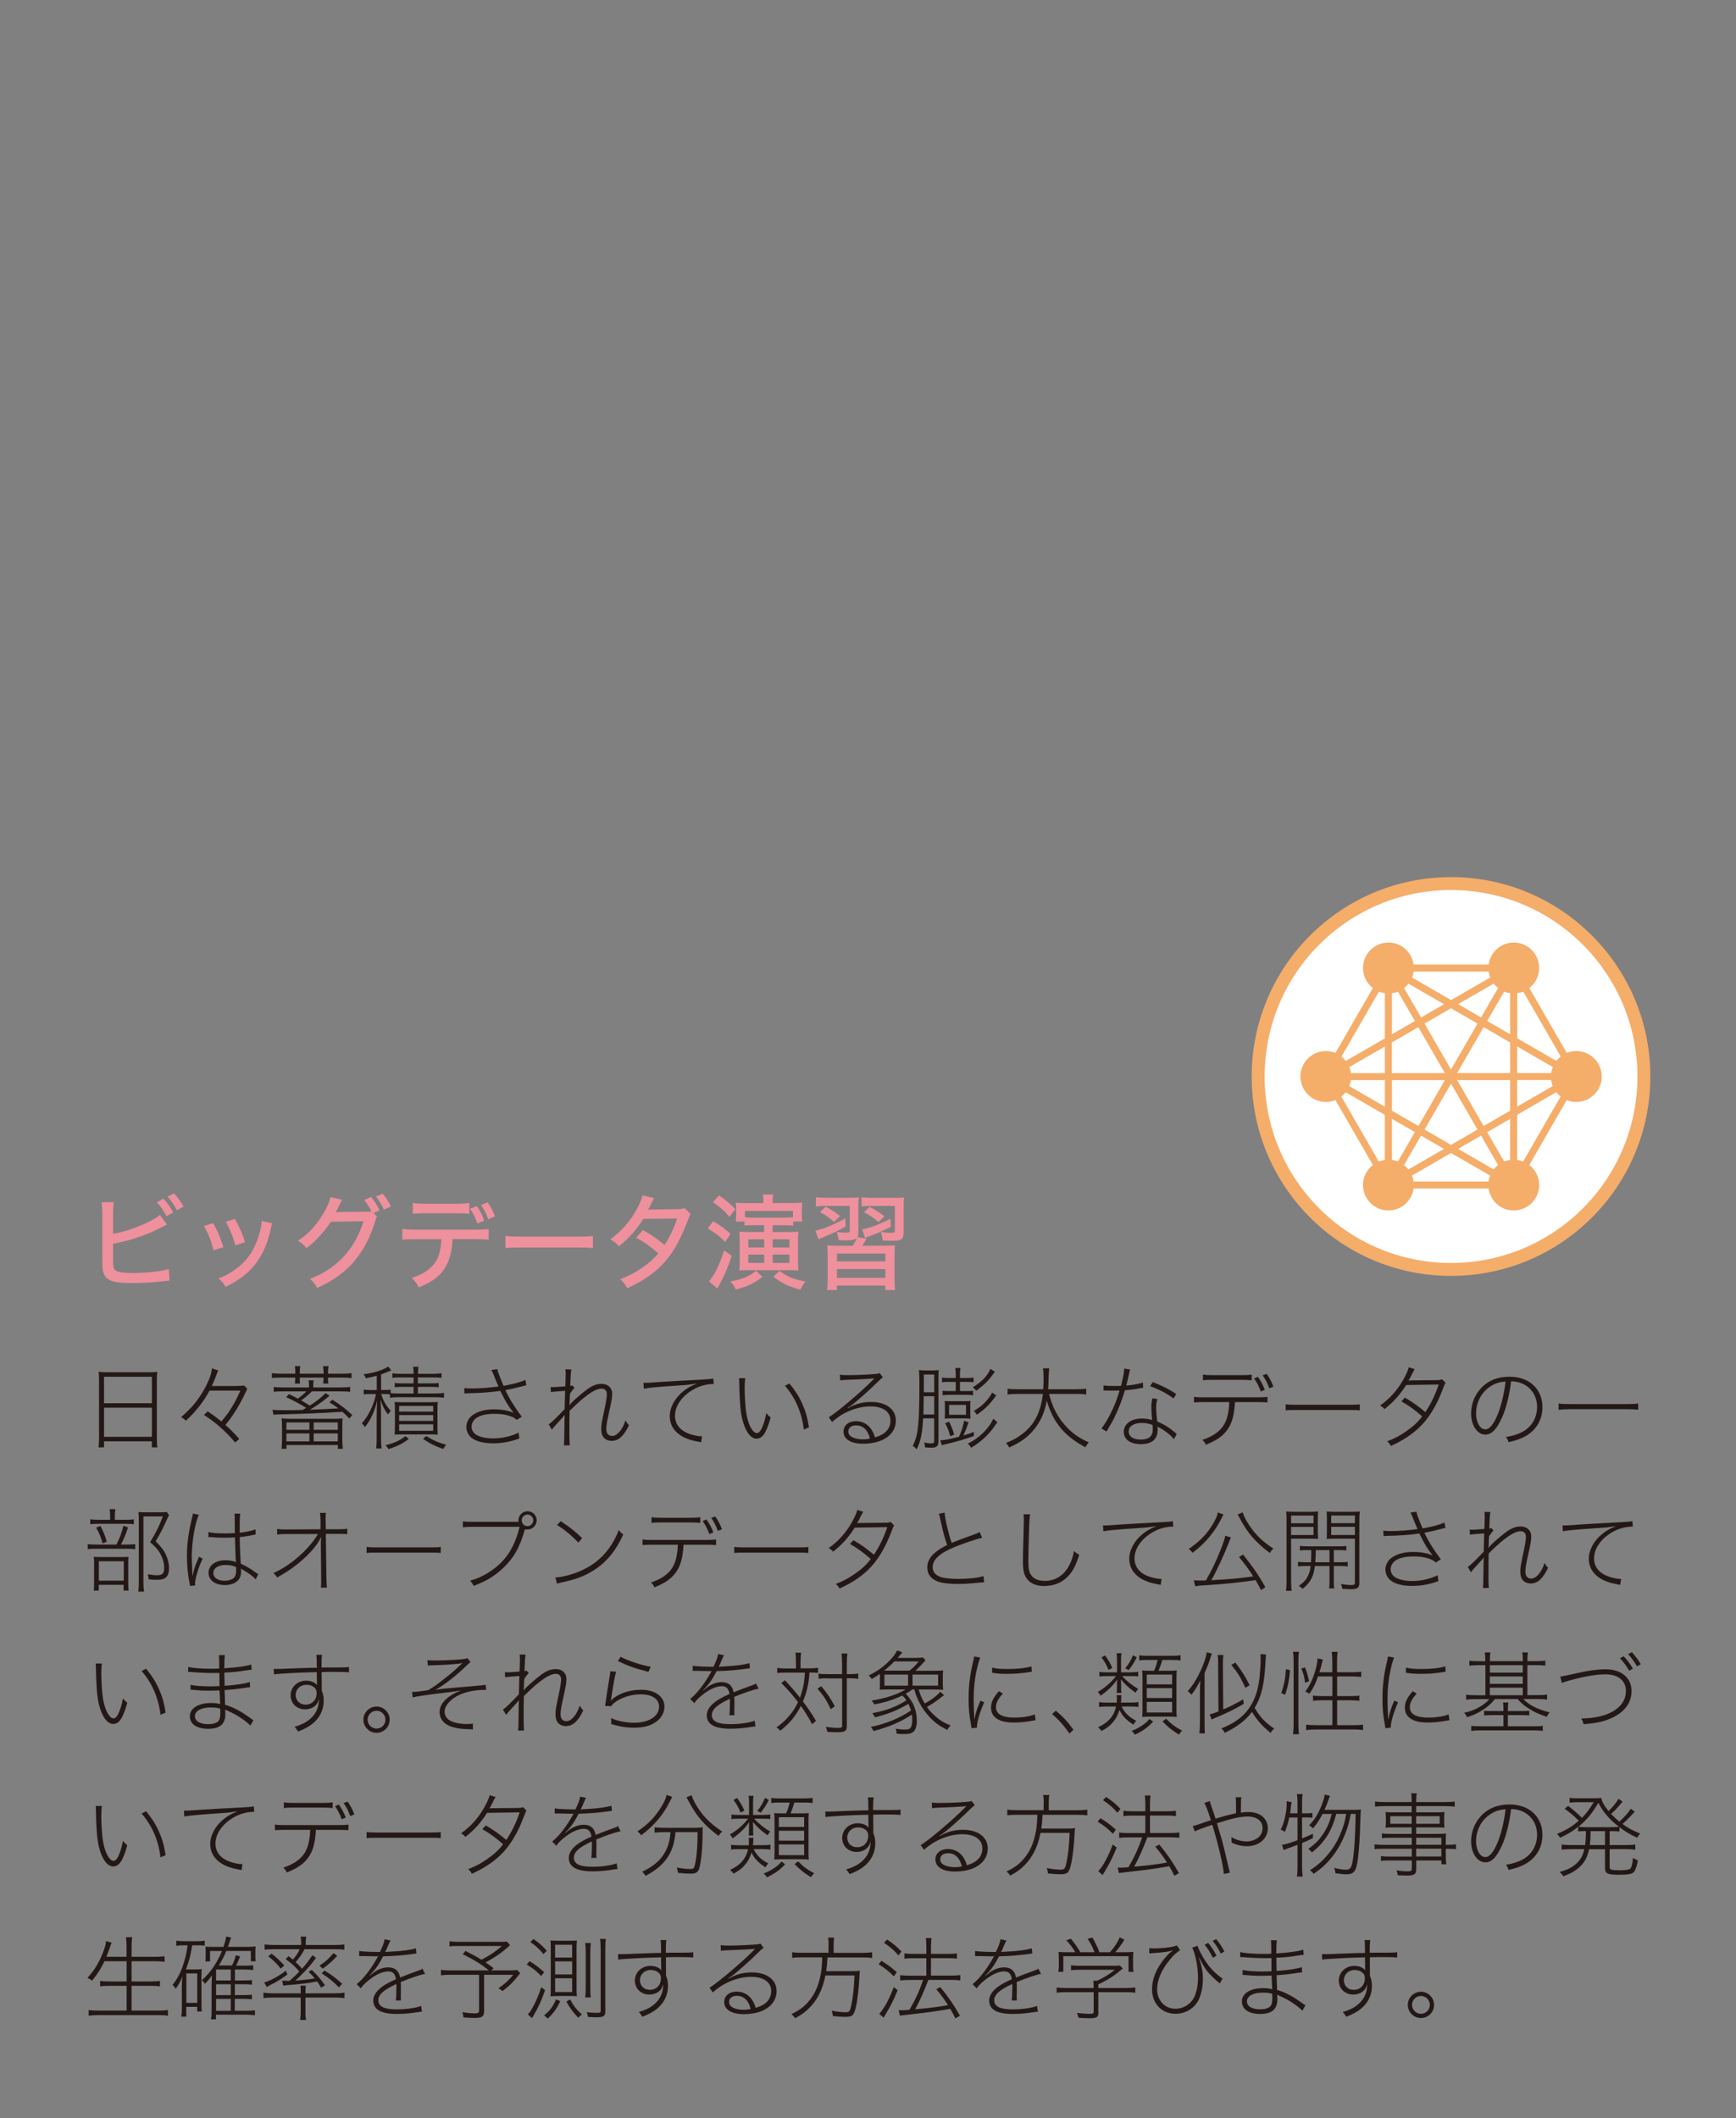<?xml version="1.0" encoding="UTF-8"?><svg xmlns="http://www.w3.org/2000/svg" xmlns:xlink="http://www.w3.org/1999/xlink" viewBox="0 0 255 311"><rect x="0" y="0" width="255" height="311" fill="#808080" stroke="none"/><defs><style>.e{fill:#fff;stroke:#f5ad6a;stroke-miterlimit:10;stroke-width:1.9px;}.f{fill:#ef909d;}.g{fill:#f5ad6a;}.h{clip-path:url(#d);}.i{fill:none;}.j{fill:#231815;}</style><clipPath id="d"><rect class="i" width="255" height="311"/></clipPath></defs><g id="a"/><g id="b"><g id="c"><g class="h"><g><g><path class="j" d="M14.55,202.72c0-.55-.01-.93-.07-1.29,.41,.05,.8,.07,1.41,.07h5.85c.63,0,1-.01,1.37-.07-.05,.35-.07,.68-.07,1.2v8.53c0,.63,.01,.97,.08,1.37h-.81v-.89h-7.03v.89h-.81c.05-.37,.08-.76,.08-1.36v-8.45Zm.73,3.33h7.03v-3.89h-7.03v3.89Zm0,4.93h7.03v-4.28h-7.03v4.28Z"/><path class="j" d="M30.78,204.19c-.56,1-.85,1.45-1.43,2.2-.67,.85-1.08,1.32-2.04,2.22-.25-.24-.43-.36-.71-.52,1.44-1.27,2.21-2.14,3.06-3.52,.88-1.44,1.43-2.78,1.47-3.65l.93,.31q-.13,.24-.19,.43t-.33,.87c-.13,.33-.23,.56-.43,.99h3.21q1.29-.03,1.56-.07l.44,.49q-.08,.13-.19,.39c-.19,.44-.52,1.09-.87,1.73-.75,1.33-1.32,2.17-2.15,3.17,.91,.81,1.33,1.27,2.04,2.06l-.6,.52c-.88-1.01-1.32-1.47-2.15-2.2-.83-.73-1.32-1.11-2.44-1.85l.55-.52c.83,.55,1.21,.84,2.01,1.48,.65-.77,.92-1.12,1.36-1.81,.57-.91,.88-1.48,1.43-2.72h-4.56Z"/><path class="j" d="M43.39,201.47c0-.29-.03-.55-.08-.87h.81c-.07,.33-.08,.57-.08,.87v.24h3.49v-.24c0-.29-.03-.53-.08-.87h.81c-.05,.31-.08,.56-.08,.87v.24h1.98c.69,0,1.09-.03,1.48-.08v.72c-.4-.05-.79-.07-1.48-.07h-1.98c0,.39,.01,.55,.05,.88h-.75c.03-.31,.03-.53,.04-.88h-3.49c0,.41,0,.55,.04,.88h-.75c.04-.35,.04-.49,.05-.88h-1.96c-.68,0-1.07,.01-1.47,.07v-.72c.39,.05,.79,.08,1.47,.08h1.96v-.24Zm-3.38,5.52c.44,.08,.56,.08,2.81,.08,.01,0,.68-.01,1.62-.04q.39-.21,.53-.31c-.91-.56-1.84-1.05-2.93-1.57l.41-.45c.59,.29,.75,.37,1.29,.67,.48-.33,.92-.71,1.27-1.07h-3.36c-.67,0-1.07,.01-1.44,.07v-.72c.33,.05,.75,.08,1.44,.08h3.74v-.2c0-.32-.01-.56-.05-.85h.72c-.04,.35-.05,.51-.05,.85v.2h3.97c.72,0,1.13-.03,1.45-.08v.72c-.32-.04-.77-.07-1.45-.07h-4.16c-.52,.51-1.09,.99-1.58,1.33,.55,.31,.55,.32,1.27,.76,1.09-.71,1.89-1.35,2.28-1.84l.63,.39c-.97,.81-1.98,1.53-2.89,2.06,1.52-.05,2.81-.12,4.17-.2-.43-.33-.67-.49-1.32-.89l.45-.37c1.24,.79,1.95,1.33,2.92,2.24l-.44,.51c-.47-.49-.65-.67-1.01-.99-3.37,.21-5.82,.31-9.44,.39-.23,0-.41,.01-.68,.05l-.16-.75Zm1.41,2.52c0-.53-.01-.91-.05-1.25,.32,.05,.69,.07,1.21,.07h6.54c.51,0,.87-.01,1.21-.07-.04,.33-.05,.65-.05,1.25v1.94c0,.41,.03,.88,.08,1.29h-.73v-.56h-7.55v.56h-.73c.05-.45,.08-.88,.08-1.25v-1.98Zm.65,.44h3.38v-1.08h-3.38v1.08Zm0,1.69h3.38v-1.16h-3.38v1.16Zm4.01-1.69h3.54v-1.08h-3.54v1.08Zm0,1.69h3.54v-1.16h-3.54v1.16Z"/><path class="j" d="M57.25,204.73c-.23-.03-.49-.04-.85-.04h-.41c.29,.97,.71,1.71,1.41,2.48-.16,.16-.28,.31-.41,.52-.53-.71-.79-1.19-1.09-2.16,.04,.73,.07,1.55,.07,2.12v3.52c0,.75,.03,1.16,.08,1.52h-.8c.05-.36,.08-.79,.08-1.52v-3.28c0-.64,.03-1.44,.07-2.25-.36,1.59-.95,2.84-1.8,3.92-.13-.23-.24-.35-.45-.55,.99-1.13,1.79-2.8,2.08-4.32h-.65c-.53,0-.83,.01-1.16,.07v-.72c.33,.05,.61,.07,1.17,.07h.75v-2.1c-.57,.16-.85,.21-1.61,.37-.09-.27-.15-.36-.33-.59,1.21-.15,2.17-.4,3.09-.83,.25-.12,.4-.2,.53-.31l.45,.57q-.25,.09-.48,.2c-.27,.12-.67,.27-1.01,.39v2.29h.45c.44,0,.68-.01,.95-.05v.51c.25,.04,.6,.05,1.11,.05h2.26v-.97h-1.64c-.53,0-.81,.01-1.12,.07v-.65c.29,.05,.59,.07,1.11,.07h1.65v-.88h-2.02c-.51,0-.79,.01-1.09,.07v-.67c.29,.05,.56,.07,1.12,.07h2c0-.43-.03-.72-.08-1.03h.79c-.05,.32-.08,.57-.08,1.03h2.3c.47,0,.81-.03,1.17-.08v.68c-.33-.05-.64-.07-1.16-.07h-2.32v.88h1.84c.6,0,.92-.01,1.21-.07v.65c-.32-.05-.61-.07-1.19-.07h-1.86v.97h2.6c.53,0,.88-.03,1.24-.08v.71c-.39-.05-.71-.08-1.24-.08h-5.49c-.49,0-.84,.03-1.21,.08v-.51Zm2.82,6.54c-.95,.72-1.68,1.08-3,1.51-.15-.25-.21-.33-.45-.57,1.32-.33,2.04-.65,2.93-1.33l.52,.4Zm-.91-.65c-.65,.01-1.04,.03-1.2,.04,.04-.29,.05-.67,.05-1.23v-2.36c0-.68-.01-.93-.05-1.21,.28,.03,.64,.04,1.19,.04h3.97c.56,0,.88-.01,1.19-.04-.04,.27-.05,.52-.05,1.23v2.3c0,.73,.01,.99,.05,1.27-.33-.03-.68-.04-1.15-.04h-4Zm-.53-3.34h5v-.84h-5v.84Zm0,1.36h5v-.85h-5v.85Zm0,1.45h5v-.95h-5v.95Zm3.98,.77c.97,.61,1.73,.95,2.94,1.29-.19,.19-.29,.33-.44,.61-1.21-.41-1.96-.79-2.97-1.48l.47-.43Z"/><path class="j" d="M68.2,203.81c.33,.05,.55,.07,1,.07,1.15,0,2.69-.11,4.02-.29q-.51-1.17-.69-1.67c-.15-.37-.19-.45-.35-.76l.88-.13c.04,.31,.09,.44,.4,1.23,.21,.55,.36,.91,.51,1.23,1.39-.25,2.5-.55,3.21-.87l.13,.79c-.29,.05-.35,.07-.76,.19-.8,.21-1.33,.33-2.32,.52,.59,1.27,1.43,2.61,2.41,3.9l-.72,.47c-.36-.29-.55-.4-.92-.53-.68-.25-1.41-.36-2.36-.36-1.17,0-2,.19-2.61,.57-.47,.31-.76,.8-.76,1.31,0,.43,.19,.81,.53,1.09,.52,.4,1.49,.64,2.65,.64,1.29,0,2.72-.33,3.72-.85l.12,.85c-1.19,.47-2.53,.72-3.85,.72-1.58,0-2.78-.36-3.38-1-.36-.39-.56-.91-.56-1.43,0-.63,.36-1.31,.89-1.69,.79-.57,1.86-.87,3.2-.87,1.05,0,2.13,.19,2.78,.49l.03-.03c-.67-.85-1.07-1.49-1.69-2.73-.15-.28-.16-.29-.23-.44-1.29,.2-2.9,.32-4.76,.35-.23,.01-.29,.01-.49,.04l-.04-.8Z"/><path class="j" d="M80.6,209.15c.36-.23,1.24-1.07,2.34-2.25,.03-1.23,.05-2.12,.07-2.68q-1.8,.12-2.09,.19l-.04-.76c.19,.03,.27,.03,.39,.03,.17,0,.77-.04,1.77-.11,.04-1.05,.05-1.67,.05-1.84,0-.28-.01-.4-.04-.67l.88,.03c-.08,.35-.11,.64-.17,2.41,.15-.01,.2-.03,.31-.07l.31,.37c-.16,.15-.31,.32-.65,.83-.01,.16-.01,.28-.03,.36q-.01,.28-.03,.97s0,.09-.04,.36h.03c.29-.39,.64-.72,1.73-1.64,1.33-1.12,2.05-1.48,2.97-1.48s1.56,.56,1.56,1.45c0,.6-.04,.84-.57,3.25-.2,.88-.29,1.49-.29,1.94,0,.65,.31,1.01,.87,1.01,.72,0,1.53-.95,1.94-2.28,.2,.35,.29,.45,.52,.71-.79,1.62-1.53,2.29-2.56,2.29-.33,0-.67-.09-.91-.27-.41-.29-.6-.76-.6-1.48,0-.64,.03-.8,.53-3.17,.19-.89,.29-1.58,.29-1.92,0-.53-.28-.83-.77-.83-.55,0-1.23,.31-2.1,.96-.81,.6-1.21,.95-2.6,2.3-.01,.63-.03,.96-.03,1.27v2.53c.01,.65,.03,.97,.05,1.27h-.87q.07-.47,.08-2.21t.05-2.25h-.01c-.15,.21-.25,.33-1.16,1.31-.36,.39-.59,.65-.72,.85l-.47-.8Z"/><path class="j" d="M94.5,203.04c.25,.01,.37,.01,.47,.01,.19,0,.35-.01,.75-.04,1.28-.11,5.87-.37,7.45-.44,.89-.04,1.37-.09,1.6-.16l.08,.81c-1.12,.01-2.09,.28-3.05,.83-1.64,.95-2.65,2.41-2.65,3.82,0,1.28,.75,2.2,2.18,2.7,.55,.19,1.27,.33,1.68,.33h.11l-.13,.88q-.21-.05-.83-.17c-1.44-.29-2.52-.88-3.14-1.72-.43-.55-.64-1.23-.64-1.96,0-1.29,.77-2.69,2.04-3.69,.55-.43,1.13-.76,1.87-1.05v-.04c-.99,.17-1.2,.2-2.92,.31-2.81,.19-4.13,.31-4.8,.45l-.05-.88Z"/><path class="j" d="M109.46,202.39c-.05,.4-.08,.77-.08,1.46,0,.85,.07,2.17,.16,3.02,.15,1.35,.48,2.44,.95,3.08,.23,.32,.45,.48,.68,.48,.27,0,.49-.23,.71-.68,.31-.67,.51-1.33,.68-2.25,.25,.31,.35,.4,.64,.63-.63,2.28-1.2,3.12-2.08,3.12s-1.67-1.13-2.09-2.88c-.27-1.11-.39-2.54-.45-5.57,0-.16,0-.25-.03-.43h.92Zm6.49,.75c.85,1.03,1.39,1.86,1.88,2.96,.49,1.09,.75,1.95,1,3.49l-.76,.32c-.27-2.44-1.23-4.66-2.77-6.43l.65-.33Z"/><path class="j" d="M123.36,201.85c.37,.05,.51,.07,1.09,.07,1.24,0,2.94-.07,4.16-.17,.32-.03,.43-.05,.6-.13l.48,.63q-.19,.08-1.29,1.17c-.72,.72-2.52,2.3-3.13,2.78-.17,.13-.59,.43-.76,.53l.04,.05c1.08-.64,2.16-.92,3.42-.92,2.2,0,3.62,1.08,3.62,2.73,0,2.05-1.9,3.4-4.81,3.4-1.81,0-2.88-.67-2.88-1.78,0-.91,.75-1.53,1.84-1.53,.88,0,1.65,.39,2.17,1.09,.27,.39,.43,.69,.61,1.29,1.48-.4,2.28-1.25,2.28-2.46,0-1.31-1.11-2.09-2.94-2.09-1.96,0-4.09,.87-5.63,2.29l-.49-.69c1.2-.72,4.81-3.78,6.46-5.47,.03-.03,.16-.17,.23-.24h0q-.09-.01-.2,.01c-.4,.05-2.42,.16-4.08,.21-.28,.01-.44,.03-.73,.08l-.05-.84Zm2.4,7.45c-.71,0-1.15,.35-1.15,.88,0,.37,.17,.64,.57,.85,.36,.2,.96,.32,1.56,.32,.36,0,.55-.01,1.05-.11-.32-1.28-1.01-1.94-2.04-1.94Z"/><path class="j" d="M135.6,208.27c-.13,2.26-.37,3.41-.96,4.54-.23-.25-.29-.33-.56-.52,.8-1.55,.97-3.22,.97-9.47,0-.72-.03-1.21-.07-1.64,.32,.04,.61,.05,1.07,.05h.84c.49,0,.72-.01,1-.05-.03,.25-.04,.49-.04,1.35v9.03c0,.77-.24,1.01-1,1.01-.31,0-.61-.01-.99-.05,0-.31-.03-.47-.11-.71,.39,.09,.71,.13,1.03,.13s.44-.08,.44-.32v-3.36h-1.63Zm.08-3.26c-.01,.43-.01,.77-.01,.97q0,.91-.04,1.72h1.6v-2.69h-1.55Zm1.55-3.18h-1.53v2.61h1.53v-2.61Zm.89,9.66c.55-.01,1.44-.17,2.74-.52,.39-.85,.56-1.41,.76-2.36l.65,.25c-.33,.95-.49,1.33-.76,1.92,.59-.17,.83-.25,1.53-.52v.6c-1.24,.45-2.76,.89-4.13,1.2-.21,.04-.29,.07-.55,.16l-.25-.73Zm1.17-8.58c-.39,0-.61,.01-.92,.05v-.69c.24,.05,.49,.07,.91,.07h1.11v-.55c0-.32-.03-.61-.07-.92h.76c-.04,.29-.07,.57-.07,.91v.56h1.04c.44,0,.68-.01,.96-.07v.69c-.28-.04-.43-.05-.92-.05h-1.08v1.35h1.01c.41,0,.65-.01,.91-.05v.67c-.31-.05-.56-.07-.88-.07h-2.66c-.33,0-.63,.03-.93,.07v-.67c.24,.04,.48,.05,.92,.05h1.01v-1.35h-1.09Zm-.49,3.56c0-.31-.01-.52-.04-.76,.28,.03,.53,.04,.91,.04h1.94c.43,0,.65-.01,.95-.04-.03,.23-.04,.41-.04,.71v1.13c0,.33,.01,.55,.04,.76-.32-.03-.55-.04-.97-.04h-1.91c-.36,0-.64,.01-.92,.04,.03-.25,.04-.51,.04-.85v-.99Zm.77,4.41c-.2-.8-.39-1.28-.75-1.89l.59-.24c.37,.75,.55,1.19,.75,1.9l-.59,.23Zm-.16-3.14h2.49v-1.45h-2.49v1.45Zm7.1,1.08c-.12,.15-.23,.32-.37,.52-.83,1.25-2.1,2.44-3.49,3.24-.15-.25-.28-.41-.51-.61,1.57-.69,3.18-2.26,3.76-3.65l.61,.51Zm-.37-7.41q-.15,.2-.35,.48c-.63,.88-1.32,1.55-2.41,2.33-.15-.23-.27-.36-.49-.52,1.09-.67,1.81-1.33,2.3-2.13,.11-.19,.19-.35,.29-.57l.65,.41Zm-.28,4.12c-.65,.85-1.33,1.48-2.36,2.2-.15-.24-.23-.35-.47-.55,.73-.43,1.11-.71,1.63-1.24,.49-.51,.8-.92,1.08-1.47l.6,.44-.48,.61Z"/><path class="j" d="M154.09,204.67c.48,1.89,1.21,3.32,2.34,4.6,.97,1.11,2.04,1.88,3.5,2.52-.23,.27-.32,.4-.49,.72-3.09-1.64-4.74-3.64-5.69-6.86-.27,1.73-.95,3.21-2.02,4.44-.89,1.03-1.89,1.73-3.48,2.45-.16-.28-.27-.44-.48-.65,.91-.39,1.36-.61,1.92-1,2.1-1.39,3.14-3.25,3.5-6.21h-3.77c-.67,0-1.04,.03-1.41,.09v-.87c.33,.07,.76,.09,1.45,.09h3.78c.04-.6,.05-.92,.05-1.72,0-.51-.03-1-.09-1.35h.92c-.05,.44-.08,.77-.09,1.35-.01,.71-.03,1.16-.07,1.72h4.18c.65,0,1.08-.03,1.41-.09v.87c-.39-.07-.77-.09-1.4-.09h-4.08Z"/><path class="j" d="M166.01,201.09c-.08,.24-.09,.27-.21,.83-.09,.47-.19,.81-.37,1.53,.99-.08,1.81-.23,2.45-.44l.04,.76q-.15,.01-.48,.08c-.56,.12-1.41,.23-2.2,.29-.43,1.45-.91,2.68-1.49,3.89-.36,.73-.39,.77-1.21,2.17l-.75-.45c.41-.52,.8-1.12,1.27-2.05,.61-1.19,1-2.16,1.4-3.52-.27,0-.71,.01-.96,.01-.28,0-.77-.01-.95-.01-.15-.01-.24-.01-.28-.01s-.09,0-.17,.01v-.76c.47,.08,.81,.09,1.61,.09,.32,0,.53,0,.95-.01,.27-.97,.45-1.92,.48-2.54l.88,.13Zm6.41,10.22c-.49-.63-1.43-1.35-2.41-1.83,.03,.2,.04,.29,.04,.45,0,1.39-.85,2.12-2.45,2.12s-2.53-.69-2.53-1.84c0-.69,.45-1.31,1.19-1.64,.44-.19,.93-.28,1.52-.28,.48,0,.91,.07,1.45,.21-.05-.6-.11-1.44-.11-1.85,0-.49,.04-.81,.15-1.33l.73,.11c-.13,.49-.17,.76-.17,1.27s.07,1.4,.15,2.02c1.11,.48,1.9,.99,2.64,1.65q.15,.12,.23,.19l-.41,.75Zm-4.7-2.37c-1.16,0-1.93,.49-1.93,1.24s.64,1.2,1.8,1.2,1.74-.48,1.74-1.52c0-.17-.03-.64-.04-.64-.6-.2-1.01-.28-1.57-.28Zm4.66-3.6c-1.05-.76-2.06-1.29-3.45-1.81l.41-.59c1.53,.61,2.41,1.07,3.44,1.75l-.4,.65Z"/><path class="j" d="M181.4,205.88c-.01,.37-.05,.83-.12,1.29-.21,1.62-.76,2.74-1.8,3.65-.59,.49-1.23,.87-2.36,1.32-.13-.33-.21-.44-.51-.71,1.79-.59,2.9-1.48,3.44-2.74,.31-.71,.49-1.76,.52-2.81h-3.7c-.65,0-1.05,.01-1.49,.05v-.83c.47,.07,.76,.08,1.51,.08h7.78c.75,0,1.04-.01,1.51-.08v.83c-.44-.04-.84-.05-1.49-.05h-3.28Zm-4.69-4.05c.43,.08,.69,.09,1.49,.09h4.17c.8,0,1.07-.01,1.49-.09v.85c-.4-.05-.73-.07-1.48-.07h-4.2c-.75,0-1.08,.01-1.48,.07v-.85Zm8.49,2.5c-.28-.76-.53-1.27-.99-1.93l.57-.23c.44,.63,.73,1.19,1.01,1.9l-.6,.25Zm1.24-.49c-.27-.75-.56-1.33-.97-1.9l.59-.21c.41,.57,.72,1.16,.99,1.88l-.6,.24Z"/><path class="j" d="M188.85,206.2c.36,.05,.57,.07,1.47,.07h7.97c.92,0,1.08-.01,1.45-.07v.89c-.36-.04-.6-.05-1.45-.05h-7.97c-.91,0-1.11,.01-1.47,.05v-.89Z"/><path class="j" d="M207.8,201.05c-.16,.24-.17,.28-.4,.73-.21,.45-.37,.73-.52,.95,.13-.03,.25-.04,.45-.04l3.82-.04c.27,0,.49-.04,.67-.12l.52,.52c-.13,.2-.17,.28-.39,.87-.91,2.45-2.09,4.38-3.5,5.71-1.11,1.05-2.4,1.89-4.14,2.69-.17-.32-.27-.44-.55-.68,1.15-.44,1.88-.84,2.8-1.48,1.08-.76,1.69-1.32,2.34-2.18-.96-.87-1.98-1.61-3.05-2.21l.51-.55c1.15,.67,1.9,1.2,3.01,2.13,.83-1.24,1.47-2.58,1.96-4.05l-4.78,.07c-.92,1.45-1.86,2.5-3.18,3.53-.24-.27-.35-.35-.65-.52,1.43-1.01,2.54-2.25,3.41-3.8,.44-.79,.69-1.35,.8-1.81l.88,.28Z"/><path class="j" d="M220.65,208.08c-.76,1.77-1.53,2.57-2.46,2.57-1.2,0-2.1-1.35-2.1-3.13,0-1.33,.51-2.64,1.39-3.61,1.04-1.17,2.48-1.76,4.24-1.76,1.45,0,2.72,.45,3.56,1.28,.84,.8,1.29,1.93,1.29,3.18,0,1.94-1.01,3.56-2.78,4.42-.63,.31-1.17,.49-2.2,.73-.12-.39-.17-.48-.39-.75,1.09-.19,1.77-.41,2.45-.77,1.35-.73,2.13-2.09,2.13-3.65s-.83-2.86-2.22-3.45c-.52-.21-.92-.29-1.6-.32-.2,1.84-.69,3.86-1.29,5.25Zm-1.55-4.62c-1.41,.83-2.28,2.37-2.28,4.08,0,1.32,.59,2.34,1.35,2.34,.59,0,1.15-.64,1.74-1.98,.56-1.29,1.05-3.28,1.24-5.05-.83,.07-1.43,.25-2.05,.61Z"/><path class="j" d="M240.63,207.01c-.45-.07-.85-.09-1.68-.09h-8.3c-.72,0-1.32,.04-1.71,.09v-.93c.4,.07,.93,.09,1.71,.09h8.3c.75,0,1.32-.03,1.68-.09v.93Z"/><path class="j" d="M18.59,226.8c.61,0,1.01-.03,1.27-.07v.75c-.25-.04-.68-.07-1.24-.07h-4.48c-.59,0-.93,.01-1.25,.07v-.75c.31,.05,.65,.07,1.27,.07h2.94c.53-1.07,.76-1.67,1.03-2.77l.67,.25c-.36,1.11-.57,1.61-1.04,2.52h.84Zm-.17-3.64c.6,0,.95-.01,1.24-.07v.73c-.28-.05-.65-.07-1.24-.07h-3.93c-.57,0-.92,.01-1.23,.07v-.73c.31,.05,.63,.07,1.24,.07h1.68v-.52c0-.44-.03-.8-.08-1.04h.85c-.05,.28-.08,.6-.08,1.05v.51h1.54Zm-3.9,10.39h-.75c.04-.25,.05-.59,.05-1.19v-2.64c0-.64-.01-.85-.04-1.13,.27,.03,.57,.04,1.07,.04h3.06c.47,0,.76-.01,.97-.04-.04,.29-.04,.44-.04,1.15v2.76c0,.49,.01,.76,.05,1.05h-.73v-.84h-3.65v.84Zm.24-9.47c.44,.84,.65,1.36,.93,2.3l-.63,.24c-.21-.85-.44-1.41-.93-2.32l.63-.23Zm-.24,8.02h3.66v-2.85h-3.66v2.85Zm10.32-9.63c-.09,.15-.11,.19-.27,.52-.61,1.39-1.04,2.22-1.71,3.32,.88,.89,1.24,1.36,1.57,2.13,.27,.61,.4,1.24,.4,1.86,0,.56-.13,1-.4,1.27-.28,.28-.69,.4-1.39,.4-.41,0-.75-.01-1.21-.07-.01-.29-.04-.49-.13-.75,.59,.11,.95,.15,1.39,.15,.75,0,1.03-.28,1.03-1.04,0-.63-.15-1.24-.43-1.84-.36-.73-.72-1.17-1.64-1.98,.85-1.37,1.35-2.38,1.87-3.78h-2.85v9.58c0,.67,.03,1.07,.09,1.47h-.85c.05-.37,.08-.77,.08-1.47v-8.98c0-.4-.01-.76-.05-1.24,.33,.03,.59,.04,1.05,.04h2.1c.49,0,.79-.01,1.01-.05l.33,.47Z"/><path class="j" d="M29.2,222.43c-.57,1.27-1.03,3.98-1.03,6.17,0,.13,.03,1.05,.09,2.74h.04c.16-.83,.37-1.48,.83-2.52,.04-.12,.07-.16,.09-.23l.55,.27c-.6,1.24-1.12,2.93-1.12,3.68,0,.05,0,.08,.03,.25l-.77,.09c0-.11-.01-.19-.08-.48-.24-1.16-.37-2.57-.37-3.88,0-1.83,.2-3.34,.79-5.83,.05-.2,.07-.32,.07-.44l.89,.17Zm1.41,2.52c.59,.16,1.2,.21,2.4,.21,.57,0,.95-.01,1.48-.05q-.01-1.45-.01-2.33c0-.23-.01-.36-.04-.52h.85c-.05,.36-.08,.83-.08,1.69v1.11c.92-.11,1.89-.31,2.32-.49l.03,.73c-.05,.01-.07,.01-.16,.04-.64,.15-1.35,.27-2.18,.36v.32c0,.8,.01,.89,.09,2.54l.05,1.04c.89,.41,1.47,.75,2.24,1.33,.09,.08,.21,.15,.33,.21l-.37,.77c-.41-.47-.91-.83-1.93-1.43-.04-.01-.12-.07-.25-.16,.01,.09,.03,.2,.03,.29,0,.43-.05,.79-.16,1.01-.31,.71-1.13,1.12-2.24,1.12-1.43,0-2.38-.72-2.38-1.8s1.01-1.84,2.48-1.84c.61,0,1.25,.12,1.55,.29-.05-.32-.08-1.27-.15-3.65-.56,.04-.99,.05-1.56,.05s-1.05-.01-1.51-.05c-.23-.01-.39-.03-.43-.03-.12-.01-.2-.01-.23-.01-.07-.01-.11-.01-.13-.01h-.04v-.76Zm2.56,4.84c-1.12,0-1.83,.47-1.83,1.19,0,.68,.65,1.13,1.64,1.13,.6,0,1.16-.19,1.43-.49,.19-.21,.28-.56,.28-1.08,0-.11-.01-.45-.03-.45-.57-.23-.93-.29-1.49-.29Z"/><path class="j" d="M47.13,225.72c-.21,.49-.37,.76-.87,1.4-.75,.99-1.97,2.14-3.3,3.1-.61,.45-1.16,.8-2.26,1.41-.17-.32-.27-.43-.55-.64,1.63-.73,3.17-1.83,4.6-3.26,.81-.83,1.47-1.64,1.96-2.48h-4.57c-.79,.01-.99,.03-1.43,.08v-.84c.47,.08,.71,.09,1.45,.09l4.92-.03v-1.37q-.03-.68-.08-1.04h.88c-.04,.29-.05,.49-.05,.72v.28l.03,1.41h1.88c.67-.01,.85-.01,1.27-.08v.8c-.28-.03-.53-.04-1.03-.04h-2.12l.09,6.57c.01,.57,.03,.93,.07,1.32h-.89c.04-.37,.05-.53,.05-.93v-.36l-.05-5.16v-.13c0-.12,.01-.35,.04-.81h-.03Z"/><path class="j" d="M53.85,227.14c.36,.05,.57,.07,1.47,.07h7.97c.92,0,1.08-.01,1.45-.07v.89c-.36-.04-.6-.05-1.45-.05h-7.97c-.91,0-1.11,.01-1.47,.05v-.89Z"/><path class="j" d="M76.18,223.47c-.03-.08-.03-.13-.03-.21,0-.75,.6-1.35,1.35-1.35s1.33,.6,1.33,1.33-.6,1.35-1.35,1.35c-.13,0-.24-.01-.37-.05q-.01,.05-.04,.13c-.72,2.58-1.72,4.28-3.34,5.74-1.25,1.12-2.4,1.8-4.16,2.45-.16-.35-.25-.47-.52-.75,1.2-.36,2.01-.73,3.04-1.43,2.21-1.49,3.45-3.38,4.24-6.49h-6.9c-.6,0-1.01,.03-1.44,.08v-.89c.49,.07,.76,.08,1.45,.08h6.74Zm.45-.23c0,.47,.39,.85,.85,.85s.85-.39,.85-.85-.39-.85-.85-.85-.85,.39-.85,.85Z"/><path class="j" d="M81.58,231.62c.96-.01,2.62-.45,3.86-1.03,2.58-1.17,4.38-3.13,5.45-5.93,.27,.35,.37,.45,.67,.64-1.19,2.61-2.7,4.36-4.84,5.57-1.25,.71-2.32,1.08-4.41,1.53-.2,.05-.29,.08-.49,.15l-.24-.93Zm.77-8.26c1.4,.91,2.21,1.55,3.16,2.5l-.56,.65c-.95-1.01-1.98-1.88-3.13-2.58l.53-.57Z"/><path class="j" d="M100.4,226.82c-.01,.37-.05,.83-.12,1.29-.21,1.62-.76,2.74-1.8,3.65-.59,.49-1.23,.87-2.36,1.32-.13-.33-.21-.44-.51-.71,1.79-.59,2.9-1.48,3.44-2.74,.31-.71,.49-1.76,.52-2.81h-3.7c-.65,0-1.05,.01-1.49,.05v-.83c.47,.07,.76,.08,1.51,.08h7.78c.75,0,1.04-.01,1.51-.08v.83c-.44-.04-.84-.05-1.49-.05h-3.28Zm-4.69-4.05c.43,.08,.69,.09,1.49,.09h4.17c.8,0,1.07-.01,1.49-.09v.85c-.4-.05-.73-.07-1.48-.07h-4.2c-.75,0-1.08,.01-1.48,.07v-.85Zm8.49,2.5c-.28-.76-.53-1.27-.99-1.93l.57-.23c.44,.63,.73,1.19,1.01,1.9l-.6,.25Zm1.24-.49c-.27-.75-.56-1.33-.97-1.9l.59-.21c.41,.57,.72,1.16,.99,1.88l-.6,.24Z"/><path class="j" d="M107.85,227.14c.36,.05,.57,.07,1.47,.07h7.97c.92,0,1.08-.01,1.45-.07v.89c-.36-.04-.6-.05-1.45-.05h-7.97c-.91,0-1.11,.01-1.47,.05v-.89Z"/><path class="j" d="M126.8,221.99c-.16,.24-.17,.28-.4,.73-.21,.45-.37,.73-.52,.95,.13-.03,.25-.04,.45-.04l3.82-.04c.27,0,.49-.04,.67-.12l.52,.52c-.13,.2-.17,.28-.39,.87-.91,2.45-2.09,4.38-3.5,5.71-1.11,1.05-2.4,1.89-4.14,2.69-.17-.32-.27-.44-.55-.68,1.15-.44,1.88-.84,2.8-1.48,1.08-.76,1.69-1.32,2.34-2.18-.96-.87-1.98-1.61-3.05-2.21l.51-.55c1.15,.67,1.9,1.2,3.01,2.13,.83-1.24,1.47-2.58,1.96-4.05l-4.78,.07c-.92,1.45-1.86,2.5-3.18,3.53-.24-.27-.35-.35-.65-.52,1.43-1.01,2.54-2.25,3.41-3.8,.44-.79,.69-1.35,.8-1.81l.88,.28Z"/><path class="j" d="M138.75,222.09c.05,.89,.57,3.12,1.04,4.46q.77-.33,3.28-1.23c.47-.17,.6-.23,.83-.36l.36,.83c-.84,.2-2.74,.84-3.92,1.32-2.3,.93-3.34,1.88-3.34,3.02,0,.73,.44,1.21,1.33,1.48,.48,.13,1.43,.23,2.45,.23,1.48,0,2.96-.16,3.68-.41l.11,.91q-.25,0-.96,.07c-1.35,.13-1.98,.17-2.96,.17-1.24,0-2.21-.12-2.82-.33-1.08-.39-1.62-1.09-1.62-2.1,0-.83,.4-1.58,1.19-2.21,.51-.41,.91-.67,1.73-1.08-.4-1.11-.6-1.89-1-3.74-.13-.59-.15-.64-.21-.85l.85-.16Z"/><path class="j" d="M151.31,222.35c-.07,.32-.09,.63-.13,1.53-.04,.83-.13,4.34-.13,5.22,0,1.19,.09,1.69,.4,2.16,.37,.57,1.07,.87,2.06,.87,1.53,0,2.82-.84,3.57-2.33,.33-.63,.49-1.15,.68-2.05,.27,.25,.37,.33,.77,.56-.48,1.48-.87,2.25-1.44,2.92-.95,1.11-2.17,1.65-3.72,1.65-1.09,0-1.89-.31-2.42-.92-.51-.6-.69-1.29-.69-2.69,0-.85,0-.93,.12-5.4,.01-.41,.01-.73,.01-.89,0-.21-.01-.36-.04-.63h.96Z"/><path class="j" d="M162,223.98c.25,.01,.37,.01,.47,.01,.19,0,.35-.01,.75-.04,1.28-.11,5.87-.37,7.45-.44,.89-.04,1.37-.09,1.6-.16l.08,.81c-1.12,.01-2.09,.28-3.05,.83-1.64,.95-2.65,2.41-2.65,3.82,0,1.28,.75,2.2,2.18,2.7,.55,.19,1.27,.33,1.68,.33h.11l-.13,.88q-.21-.05-.83-.17c-1.44-.29-2.52-.88-3.14-1.72-.43-.55-.64-1.23-.64-1.96,0-1.29,.77-2.69,2.04-3.69,.55-.43,1.13-.76,1.87-1.05v-.04c-.99,.17-1.2,.2-2.92,.31-2.81,.19-4.13,.31-4.8,.45l-.05-.88Z"/><path class="j" d="M179.73,222.39c-.13,.19-.19,.28-.37,.68-.53,1.09-1.4,2.32-2.26,3.22-.6,.64-1.15,1.12-1.94,1.72-.17-.25-.32-.4-.55-.57,1.57-1.05,2.69-2.2,3.54-3.64,.44-.73,.67-1.27,.73-1.71l.85,.29Zm5.5,11.08c-.36-.69-.51-.96-.8-1.45-2.32,.35-4.92,.61-7.35,.75-.93,.05-1.09,.07-1.52,.15l-.2-.87c.32,.01,.65,.03,.85,.03,.25,0,.41,0,.92-.01,.81-1.4,1.41-2.61,2.08-4.29,.45-1.12,.67-1.74,.77-2.28l.84,.25c-.11,.23-.12,.24-.27,.63-.73,1.89-1.81,4.24-2.62,5.65,2.74-.15,3.85-.24,6.15-.56-.57-.93-1.13-1.69-2.08-2.84l.59-.37c1.33,1.65,2.4,3.2,3.28,4.8l-.64,.43Zm-2.69-11.4c.21,.73,.79,1.73,1.51,2.66,.79,1,1.67,1.79,3,2.66-.25,.23-.37,.37-.53,.65-2.09-1.58-3.29-2.97-4.41-5.1-.17-.32-.23-.41-.31-.56l.75-.32Z"/><path class="j" d="M189.65,232.14c0,.72,.03,1.12,.08,1.45h-.83c.05-.36,.08-.76,.08-1.47v-8.73c0-.64-.01-1.03-.05-1.45,.36,.04,.72,.05,1.39,.05h1.93c.65,0,.99-.01,1.36-.05-.03,.37-.04,.76-.04,1.27v1.53c0,.51,.01,.87,.04,1.23-.29-.03-.81-.04-1.39-.04h-2.57v6.21Zm0-8.47h3.29v-1.13h-3.29v1.13Zm0,1.73h3.29v-1.2h-3.29v1.2Zm2.54,2.21c-.56,0-.96,.01-1.25,.05v-.67c.35,.05,.65,.07,1.25,.07h4.32c.6,0,.91-.01,1.25-.07v.67c-.31-.04-.69-.05-1.24-.05h-.6v1.79h.79c.6,0,.93-.01,1.25-.07v.68c-.32-.05-.68-.07-1.25-.07h-.79v2.15c0,.6,.01,.89,.08,1.15h-.79c.07-.29,.08-.59,.08-1.15v-2.15h-2.15c-.16,1.51-.65,2.42-1.8,3.37-.17-.19-.31-.29-.56-.44,.8-.59,1.09-.91,1.39-1.57,.19-.43,.27-.72,.35-1.36h-.6c-.57,0-.89,.01-1.25,.07v-.68c.32,.05,.65,.07,1.25,.07h.65c.03-.53,.04-.79,.05-1.79h-.44Zm1.08,0c-.01,.96-.01,1.08-.07,1.79h2.09v-1.79h-2.02Zm6.41,4.74c0,.79-.25,1-1.21,1-.28,0-.91-.03-1.29-.05-.05-.28-.09-.44-.21-.71,.56,.09,1.15,.15,1.53,.15,.41,0,.52-.08,.52-.39v-6.42h-2.76c-.59,0-1,.01-1.39,.04,.03-.4,.04-.75,.04-1.23v-1.53c0-.47-.01-.87-.04-1.27,.36,.04,.71,.05,1.36,.05h2.1c.68,0,1.05-.01,1.41-.05-.05,.49-.07,.88-.07,1.45v8.95Zm-4.14-8.69h3.48v-1.13h-3.48v1.13Zm0,1.73h3.48v-1.2h-3.48v1.2Z"/><path class="j" d="M203.2,224.75c.33,.05,.55,.07,1,.07,1.15,0,2.69-.11,4.02-.29q-.51-1.17-.69-1.67c-.15-.37-.19-.45-.35-.76l.88-.13c.04,.31,.09,.44,.4,1.23,.21,.55,.36,.91,.51,1.23,1.39-.25,2.5-.55,3.21-.87l.13,.79c-.29,.05-.35,.07-.76,.19-.8,.21-1.33,.33-2.32,.52,.59,1.27,1.43,2.61,2.41,3.9l-.72,.47c-.36-.29-.55-.4-.92-.53-.68-.25-1.41-.36-2.36-.36-1.17,0-2,.19-2.61,.57-.47,.31-.76,.8-.76,1.31,0,.43,.19,.81,.53,1.09,.52,.4,1.49,.64,2.65,.64,1.29,0,2.72-.33,3.72-.85l.12,.85c-1.19,.47-2.53,.72-3.85,.72-1.58,0-2.78-.36-3.38-1-.36-.39-.56-.91-.56-1.43,0-.63,.36-1.31,.89-1.69,.79-.57,1.86-.87,3.2-.87,1.05,0,2.13,.19,2.78,.49l.03-.03c-.67-.85-1.07-1.49-1.69-2.73-.15-.28-.16-.29-.23-.44-1.29,.2-2.9,.32-4.76,.35-.23,.01-.29,.01-.49,.04l-.04-.8Z"/><path class="j" d="M215.6,230.09c.36-.23,1.24-1.07,2.34-2.25,.03-1.23,.05-2.12,.07-2.68q-1.8,.12-2.09,.19l-.04-.76c.19,.03,.27,.03,.39,.03,.17,0,.77-.04,1.77-.11,.04-1.05,.05-1.67,.05-1.84,0-.28-.01-.4-.04-.67l.88,.03c-.08,.35-.11,.64-.17,2.41,.15-.01,.2-.03,.31-.07l.31,.37c-.16,.15-.31,.32-.65,.83-.01,.16-.01,.28-.03,.36q-.01,.28-.03,.97s0,.09-.04,.36h.03c.29-.39,.64-.72,1.73-1.64,1.33-1.12,2.05-1.48,2.97-1.48s1.56,.56,1.56,1.45c0,.6-.04,.84-.57,3.25-.2,.88-.29,1.49-.29,1.94,0,.65,.31,1.01,.87,1.01,.72,0,1.53-.95,1.94-2.28,.2,.35,.29,.45,.52,.71-.79,1.62-1.53,2.29-2.56,2.29-.33,0-.67-.09-.91-.27-.41-.29-.6-.76-.6-1.48,0-.64,.03-.8,.53-3.17,.19-.89,.29-1.58,.29-1.92,0-.53-.28-.83-.77-.83-.55,0-1.23,.31-2.1,.96-.81,.6-1.21,.95-2.6,2.3-.01,.63-.03,.96-.03,1.27v2.53c.01,.65,.03,.97,.05,1.27h-.87q.07-.47,.08-2.21t.05-2.25h-.01c-.15,.21-.25,.33-1.16,1.31-.36,.39-.59,.65-.72,.85l-.47-.8Z"/><path class="j" d="M229.5,223.98c.25,.01,.37,.01,.47,.01,.19,0,.35-.01,.75-.04,1.28-.11,5.87-.37,7.45-.44,.89-.04,1.37-.09,1.6-.16l.08,.81c-1.12,.01-2.09,.28-3.05,.83-1.64,.95-2.65,2.41-2.65,3.82,0,1.28,.75,2.2,2.18,2.7,.55,.19,1.27,.33,1.68,.33h.11l-.13,.88q-.21-.05-.83-.17c-1.44-.29-2.52-.88-3.14-1.72-.43-.55-.64-1.23-.64-1.96,0-1.29,.77-2.69,2.04-3.69,.55-.43,1.13-.76,1.87-1.05v-.04c-.99,.17-1.2,.2-2.92,.31-2.81,.19-4.13,.31-4.8,.45l-.05-.88Z"/><path class="j" d="M14.96,244.27c-.05,.4-.08,.77-.08,1.47,0,.85,.07,2.17,.16,3.02,.15,1.35,.48,2.44,.95,3.08,.23,.32,.45,.48,.68,.48,.27,0,.49-.23,.71-.68,.31-.67,.51-1.33,.68-2.25,.25,.31,.35,.4,.64,.63-.63,2.28-1.2,3.12-2.08,3.12s-1.67-1.13-2.09-2.88c-.27-1.11-.39-2.54-.45-5.57,0-.16,0-.25-.03-.43h.92Zm6.49,.75c.85,1.03,1.39,1.86,1.88,2.96,.49,1.09,.75,1.95,1,3.49l-.76,.32c-.27-2.44-1.23-4.66-2.77-6.43l.65-.33Z"/><path class="j" d="M36.78,253.38c-.37-.37-.77-.71-1.44-1.15-.44-.32-1.13-.68-1.92-1.04q-.07-.03-.21-.09c-.05-.01-.07-.03-.15-.07,.04,.28,.04,.31,.04,.68,0,1.45-.81,2.14-2.52,2.14s-2.69-.71-2.69-1.85,1.2-1.94,3.13-1.94c.51,0,.84,.04,1.32,.16-.01-.11-.04-.77-.09-2.01-.56,.03-1.09,.04-1.57,.04-.91,0-1.32-.03-2.26-.11-.15-.01-.27-.03-.32-.03-.03,0-.07,0-.11,.01v-.73c.61,.15,1.69,.23,3.06,.23,.33,0,.72-.01,1.19-.03q-.01-1.65-.01-1.94c-.43,.01-.67,.01-.99,.01-.93,0-2.3-.07-3.18-.15-.11-.01-.19-.01-.23-.01s-.11,0-.19,.01v-.75c.56,.16,1.93,.27,3.45,.27,.39,0,.65,0,1.12-.03q-.01-1.71-.05-1.97h.87c-.05,.29-.08,.89-.09,1.93,1.84-.11,3.28-.31,3.96-.55l.07,.76q-.23,.01-.89,.11c-1.27,.2-1.65,.24-3.13,.32q.01,.65,.04,1.94c1.88-.15,3.01-.32,3.7-.57l.05,.77c-.19,.01-.2,.01-.75,.09-.88,.15-2.01,.27-3,.33,.04,1.2,.04,1.4,.07,2.16,1.2,.35,2.33,.95,3.73,1.97,.2,.15,.27,.19,.44,.29l-.44,.77Zm-5.86-2.66c-1.39,0-2.29,.51-2.29,1.28,0,.72,.75,1.17,1.93,1.17,.72,0,1.27-.16,1.53-.47,.19-.21,.27-.57,.27-1.24,0-.13-.01-.57-.01-.57-.53-.15-.8-.17-1.43-.17Z"/><path class="j" d="M40.24,245.05c.24,.01,.35,.01,.49,.01,.33,0,.41,0,2.61-.09,1.36-.05,2.52-.09,3.2-.09-.01-1.35-.03-1.56-.08-1.89h.85c-.05,.35-.08,.71-.08,1.49v.37q.51,0,1.08-.01h1.52c.91-.01,1.04-.01,1.43-.07v.79c-.48-.05-.91-.07-2.61-.07-.23,0-.35,0-1.4,.03v.67c0,.2,0,.65,.01,1.39v.64c.21,.52,.29,.96,.29,1.53,0,1.35-.61,2.56-1.73,3.42-.53,.41-1.09,.71-2.04,1.08-.21-.36-.28-.44-.51-.69,1.03-.32,1.6-.6,2.18-1.07,.93-.76,1.37-1.68,1.41-2.93h-.03c-.11,.33-.17,.49-.33,.68-.37,.48-.99,.75-1.69,.75-1.23,0-2.12-.87-2.12-2.06s.97-2.15,2.3-2.15c.68,0,1.27,.25,1.56,.64h.01c0-.09-.01-.72-.03-1.89-2.22,.04-5.41,.2-6.29,.33l-.03-.8Zm5.7,2.57c-.27-.16-.57-.23-.95-.23-.88,0-1.56,.65-1.56,1.48s.6,1.43,1.44,1.43c.97,0,1.64-.68,1.64-1.68,0-.48-.16-.76-.57-1Z"/><path class="j" d="M57.24,252.51c0,1.07-.87,1.93-1.93,1.93s-1.93-.87-1.93-1.93,.87-1.93,1.93-1.93,1.93,.87,1.93,1.93Zm-3.24,0c0,.72,.59,1.31,1.31,1.31s1.31-.59,1.31-1.31-.59-1.31-1.31-1.31-1.31,.59-1.31,1.31Z"/><path class="j" d="M60.54,248.44c.47,0,1.17-.08,2.37-.27,.83-.49,1.36-.87,2.7-1.94,.76-.6,1.11-.89,1.98-1.72,.16-.15,.21-.2,.36-.32-.65,.15-2.17,.27-4.29,.33-.52,.01-.57,.01-.81,.05l-.07-.8c.4,.04,.67,.05,1.29,.05,1.05,0,2.96-.09,3.89-.19,.27-.03,.52-.08,.69-.16l.47,.59c-.2,.13-.25,.19-.63,.55-1.45,1.41-3.13,2.73-4.48,3.49v.03c.84-.15,.93-.16,6.93-.68,.17-.03,.23-.03,.39-.07l.09,.76h-.28c-1.33,0-2.66,.27-3.66,.73-.71,.33-1.33,.81-1.72,1.31-.32,.41-.45,.76-.45,1.16,0,.48,.23,.92,.64,1.21,.53,.37,1.53,.6,2.61,.6,.35,0,.61-.01,.89-.07l.03,.85q-.23-.01-.83-.03c-1.57-.04-2.73-.36-3.36-.92-.47-.41-.72-.99-.72-1.59,0-.93,.63-1.81,1.8-2.52,.37-.24,.71-.39,1.28-.61v-.03q-.2,.03-.68,.11c-.4,.07-1.24,.17-2.28,.29-1.97,.23-3.58,.48-4.08,.61l-.09-.83Z"/><path class="j" d="M73.88,251.03c.36-.23,1.24-1.07,2.34-2.25,.03-1.23,.05-2.12,.07-2.68q-1.8,.12-2.09,.19l-.04-.76c.19,.03,.27,.03,.39,.03,.17,0,.77-.04,1.77-.11,.04-1.05,.05-1.67,.05-1.84,0-.28-.01-.4-.04-.67l.88,.03c-.08,.35-.11,.64-.17,2.41,.15-.01,.2-.03,.31-.07l.31,.37c-.16,.15-.31,.32-.65,.83-.01,.16-.01,.28-.03,.36q-.01,.28-.03,.97s0,.09-.04,.36h.03c.29-.39,.64-.72,1.73-1.64,1.33-1.12,2.05-1.48,2.97-1.48s1.56,.56,1.56,1.45c0,.6-.04,.84-.57,3.25-.2,.88-.29,1.49-.29,1.94,0,.65,.31,1.01,.87,1.01,.72,0,1.53-.95,1.94-2.28,.2,.35,.29,.45,.52,.71-.79,1.62-1.53,2.29-2.56,2.29-.33,0-.67-.09-.91-.27-.41-.29-.6-.76-.6-1.48,0-.64,.03-.8,.53-3.17,.19-.89,.29-1.58,.29-1.92,0-.53-.28-.83-.77-.83-.55,0-1.23,.31-2.1,.96-.81,.6-1.21,.95-2.6,2.3-.01,.63-.03,.96-.03,1.27v2.53c.01,.65,.03,.97,.05,1.27h-.87q.07-.47,.08-2.21t.05-2.25h-.01c-.15,.21-.25,.33-1.16,1.31-.36,.39-.59,.65-.72,.85l-.47-.8Z"/><path class="j" d="M90.49,245.49c-.17,.57-.45,2.13-.68,3.74-.04,.28-.05,.33-.09,.48h.03c.16-.19,.28-.29,.41-.39,1.05-.77,2.48-1.2,4.04-1.2,2.02,0,3.4,1,3.4,2.48,0,.85-.44,1.65-1.19,2.2-.83,.61-1.89,.89-3.3,.89-.92,0-1.73-.11-2.65-.35-.07-.01-.15-.04-.68-.19q.01-.15,.01-.28c0-.2-.01-.35-.05-.59,.96,.43,2.24,.68,3.42,.68,2.17,0,3.65-.96,3.65-2.36,0-1.13-1.01-1.81-2.69-1.81-1.41,0-2.82,.44-3.85,1.21-.2,.16-.31,.27-.51,.53l-.88-.03c.04-.23,.05-.33,.11-.77,.13-.91,.33-2.2,.57-3.62,.05-.35,.07-.47,.09-.71l.84,.07Zm.68-2.22c.89,.53,3.04,1.24,4.41,1.47l-.32,.75c-1.48-.39-1.83-.49-2.53-.75-.64-.23-1.08-.41-1.62-.68q-.24-.11-.35-.16l.41-.63Z"/><path class="j" d="M104.81,244.73c.45-.96,.63-1.45,.67-1.86l.88,.19q-.13,.17-.36,.73c-.17,.45-.36,.84-.43,.95q.12-.01,.85-.05c1.65-.08,3.04-.27,3.66-.49l.08,.75c-.2,.03-.28,.04-.53,.08-1.31,.19-2.73,.31-4.36,.35-.69,1.32-1.17,1.98-2,2.8l.03,.03q.52-.41,.67-.52c.64-.45,1.37-.69,2.06-.69,.99,0,1.56,.51,1.73,1.49,.77-.31,1.81-.71,2.4-.91,.63-.23,.68-.25,.88-.39l.39,.77c-.68,.11-2.04,.57-3.58,1.2,.03,.32,.03,.47,.03,.87,0,.21,0,.52-.01,.77-.01,.28-.01,.55-.01,.65,0,.15,0,.24,.03,.41h-.76c.05-.28,.09-1.17,.09-2.01,0-.21,0-.25-.01-.41-1.89,.88-2.65,1.56-2.65,2.4,0,.91,.87,1.33,2.72,1.33,1.37,0,2.84-.21,3.57-.51l.12,.85c-.2,.01-.27,.01-.51,.05-1.08,.19-2.21,.28-3.18,.28-2.33,0-3.46-.65-3.46-1.98,0-.71,.44-1.39,1.33-2.04,.45-.33,1.09-.68,2-1.08-.11-.79-.47-1.15-1.12-1.15-.87,0-1.94,.51-3.04,1.43-.51,.43-.8,.73-1,1.07l-.61-.63c.96-.73,2.14-2.26,3.05-3.92q.03-.05,.05-.09l.05-.08c-.07,.01-.16,.01-.25,.01-.24,0-1.55-.03-2.04-.04h-.16c-.13,0-.17,0-.33,.01v-.76c.48,.09,1.53,.15,2.86,.15h.21Z"/><path class="j" d="M116.91,244.04c0-.77-.01-1.04-.08-1.37h.84c-.05,.41-.08,.81-.08,1.37v.93h1.36c.51,0,.87-.03,1.21-.08v.75c-.33-.04-.64-.05-1.17-.05h-.09c-.09,1.61-.39,2.92-.96,4.25,.8,1.04,1.28,1.76,1.92,2.85l-.57,.49c-.47-.92-1.03-1.81-1.65-2.69-.76,1.49-1.65,2.56-3.02,3.64-.15-.17-.29-.31-.57-.48,1.07-.77,1.69-1.4,2.37-2.34,.32-.45,.56-.87,.81-1.37-.88-1.15-1.48-1.82-2.46-2.81l.52-.41c.8,.83,1.41,1.55,2.22,2.56,.44-1.21,.64-2.2,.72-3.68h-2.89c-.55,0-.83,.01-1.17,.07v-.76c.39,.05,.71,.08,1.21,.08h1.54v-.93Zm3.73,3.56c.89,1.07,1.32,1.71,1.98,2.94l-.59,.43c-.65-1.36-1.01-1.92-1.95-3.02l.55-.35Zm.85-1.17c-.51,0-.91,.03-1.25,.08v-.76c.33,.05,.67,.07,1.27,.07h2.18v-1.61c0-.71-.03-1.08-.09-1.41h.87c-.05,.43-.08,.84-.08,1.41v1.61h.37c.55,0,.97-.03,1.31-.08v.77c-.36-.05-.77-.08-1.32-.08h-.36v6.97c0,.79-.25,.95-1.45,.95-.4,0-.89-.01-1.41-.05-.08-.33-.11-.47-.23-.73,.68,.09,1.29,.15,1.85,.15,.43,0,.55-.07,.55-.33v-6.94h-2.2Z"/><path class="j" d="M134.94,248.05c.23,.83,.45,1.33,.89,2.08,.96-.49,1.89-1.21,2.28-1.73l.57,.52c-.17,.11-.19,.12-.87,.65-.41,.31-.97,.68-1.65,1.08,.4,.55,.8,.99,1.32,1.43,.68,.6,1.17,.88,2.16,1.28-.24,.24-.33,.36-.51,.65-1.25-.65-1.89-1.12-2.66-1.97-1.04-1.13-1.75-2.42-2.17-3.98h-.27c-.35,.25-.55,.39-.99,.63,1.13,1.21,1.63,2.44,1.63,4.01,0,.87-.24,1.48-.68,1.72-.27,.15-.61,.2-1.27,.2-.37,0-.63-.01-1-.05-.03-.31-.05-.45-.15-.73,.49,.08,.87,.12,1.32,.12,.41,0,.61-.04,.75-.15,.24-.2,.36-.61,.36-1.29,0-.25-.01-.43-.05-.76-1.56,1.04-3.38,1.83-5.63,2.42-.13-.25-.24-.41-.4-.61,2.09-.4,4.29-1.31,5.9-2.42-.11-.36-.2-.59-.39-.96-1.65,.96-2.82,1.43-4.9,1.97-.15-.28-.2-.37-.4-.61,1.89-.32,3.52-.93,5.01-1.87-.21-.32-.29-.43-.59-.72-1.35,.64-2.48,1-4.13,1.31-.12-.25-.19-.35-.39-.57,2.08-.33,3.73-.87,5-1.63h-2.34c-.61,0-1.09,.01-1.48,.04,.03-.23,.04-.47,.04-1.08v-1.25c-.44,.31-.65,.44-1.2,.76-.16-.23-.27-.36-.45-.52,1.37-.67,2.29-1.35,3.28-2.41,.48-.53,.61-.72,.91-1.28l.76,.31c-.12,.12-.16,.17-.28,.32q-.21,.24-.41,.48h2.49c.64,0,1.01-.03,1.21-.07l.39,.41-.65,.72c-.28,.31-.56,.57-.84,.83h2.57c.75,0,1.16-.01,1.51-.05-.04,.32-.05,.6-.05,1.08v.68c0,.51,.01,.79,.05,1.08-.37-.03-.87-.04-1.48-.04h-2.1Zm-1.35-2.74c.47-.35,.76-.64,1.36-1.35h-3.58c-.6,.6-.95,.92-1.51,1.35h3.73Zm-.2,2.2v-1.62h-3.48v1.62h3.48Zm4.41,0v-1.62h-3.76v1.62h3.76Z"/><path class="j" d="M143.98,243.4c-.19,.48-.37,1.13-.57,2.05-.25,1.23-.39,2.57-.39,4.04,0,.6,.03,1.52,.08,2.5,0,.03,.01,.08,.01,.45h.04c.16-.95,.36-1.56,.87-2.73l.55,.25c-.57,1.24-1.07,2.88-1.07,3.56,0,.03,0,.09,.01,.16l-.8,.08c-.03-.2-.04-.27-.08-.51-.25-1.36-.35-2.3-.35-3.73,0-1.92,.16-3.34,.6-5.28,.15-.6,.17-.72,.2-1.01l.89,.16Zm3.33,5.28c-.71,.77-1.01,1.37-1.01,2,0,1.01,.91,1.52,2.68,1.52,1.21,0,2.33-.17,3.02-.47l.12,.85c-.16,.03-.2,.03-.44,.08-.91,.17-1.81,.27-2.74,.27-1.48,0-2.41-.31-2.97-.97-.27-.32-.4-.75-.4-1.23,0-.77,.33-1.47,1.16-2.4l.59,.35Zm-1.57-3.82c.56,.15,1.21,.21,2.24,.21,1.45,0,2.62-.12,3.53-.39l.05,.79c-.11,.01-.13,.01-.29,.04-1.25,.2-2.16,.27-3.44,.27-.8,0-1.43-.04-2.1-.16v-.76Z"/><path class="j" d="M155.08,251.19c1.05,.87,1.72,1.58,2.6,2.8l-.59,.56c-.83-1.21-1.58-2.05-2.56-2.86l.55-.49Z"/><path class="j" d="M166.28,245.54c.51,0,.64-.01,.91-.05v.67c-.25-.04-.43-.05-.89-.05h-1.49c.79,.8,1.43,1.32,2.37,1.89-.13,.13-.25,.31-.37,.55-.84-.57-1.53-1.2-2.17-1.96,.03,.28,.04,.61,.04,.89v.33c0,.35,.01,.57,.05,.77h-.71c.04-.21,.05-.44,.05-.77v-.33c0-.32,.01-.6,.04-.88-.52,.81-1.39,1.65-2.45,2.4-.13-.28-.2-.36-.41-.56,1.07-.63,1.94-1.37,2.69-2.33h-1.41c-.49,0-.76,.01-1.04,.07v-.69c.27,.05,.55,.07,1.07,.07h1.52v-1.92c0-.35-.03-.61-.07-.89h.73c-.05,.27-.07,.53-.07,.89v1.92h1.61Zm-1.53,5.05c.24,.45,.35,.6,.57,.88,.45,.52,.83,.8,1.58,1.21-.17,.17-.27,.31-.41,.57-1.04-.67-1.59-1.24-2.05-2.16-.19,.6-.44,1.12-.8,1.6-.48,.61-.96,1.01-1.84,1.49-.16-.24-.28-.36-.51-.55,.91-.44,1.43-.83,1.89-1.4,.37-.45,.59-.92,.75-1.65h-1.32c-.56,0-.85,.01-1.17,.07v-.72c.36,.05,.67,.08,1.16,.08h1.43c.01-.21,.03-.35,.03-.55s-.01-.37-.05-.55h.73c-.04,.16-.04,.27-.05,.6,0,.16-.01,.27-.03,.49h1.36c.53,0,.93-.03,1.2-.08v.72c-.29-.04-.72-.07-1.2-.07h-1.27Zm-2.41-7.51c.51,.73,.76,1.17,1.05,1.84l-.56,.28c-.29-.72-.55-1.19-1.04-1.85l.55-.27Zm4.65,.27c-.47,.88-.73,1.29-1.21,1.89l-.49-.29c.52-.61,.8-1.09,1.13-1.9l.57,.31Zm2.38,9.46c-.81,.87-1.48,1.33-2.66,1.9-.15-.23-.27-.37-.49-.55,.64-.25,.93-.41,1.36-.68,.6-.37,.84-.59,1.27-1.08l.53,.4Zm-.76-9.07c-.61,0-.89,.01-1.27,.08v-.77c.35,.07,.65,.08,1.28,.08h3.52c.61,0,.96-.03,1.27-.08v.77c-.39-.07-.68-.08-1.27-.08h-1.41c-.19,.65-.33,1.05-.56,1.59h1.51c.6,0,.91-.01,1.17-.05-.03,.29-.04,.72-.04,1.23v4.34c0,.51,.01,.92,.04,1.25-.44-.03-.71-.04-1.15-.04h-2.76c-.43,0-.72,.01-1.16,.04,.03-.39,.04-.73,.04-1.2v-4.37c0-.52-.01-.85-.05-1.24,.31,.03,.59,.04,1.16,.04h.59c.23-.51,.4-1.05,.52-1.59h-1.43Zm-.16,3.58h3.72v-1.43h-3.72v1.43Zm0,2.01h3.72v-1.45h-3.72v1.45Zm0,2.13h3.72v-1.57h-3.72v1.57Zm2.85,.92c.72,.75,1.31,1.19,2.34,1.75-.19,.17-.32,.33-.47,.57-1.08-.68-1.68-1.16-2.41-1.93l.53-.39Z"/><path class="j" d="M176.26,248.78c0-.76,.01-1.4,.05-2.05-.4,.81-.73,1.39-1.31,2.13-.21-.28-.31-.37-.53-.53,.73-.85,1.28-1.69,1.85-2.92,.48-1.01,.81-2,.95-2.8l.75,.21c-.08,.16-.12,.28-.23,.64-.25,.79-.33,.99-.85,2.22v7.17c0,.85,.01,1.21,.05,1.67h-.81c.05-.45,.08-.89,.08-1.65v-4.09Zm2.68-4.36c0-.83-.03-1.09-.08-1.41h.85c-.05,.28-.08,.72-.08,1.17v.24l.05,6.59c1.09-.47,1.75-.8,2.93-1.49l.08,.67c-1.52,.88-2.37,1.29-4.2,2.06-.19,.07-.29,.12-.51,.24l-.29-.77c.39-.08,.63-.16,1.29-.41l-.05-6.89Zm7.03-1.49c-.04,.24-.05,.45-.09,1.2-.17,3.25-.59,5-1.59,6.65,.87,1.43,1.51,2.1,2.88,3.05-.25,.21-.37,.36-.53,.63-1.33-1.12-2-1.87-2.73-3.09-.96,1.25-2.12,2.15-4.01,3.08-.16-.32-.27-.45-.49-.65,2.22-.88,3.62-2.04,4.53-3.73,.56-1.04,.88-2.13,1.07-3.69,.09-.85,.17-2,.17-2.73,0-.31-.01-.48-.04-.77l.84,.07Zm-3.05,4.9c-.61-1.41-1.09-2.18-2.06-3.37l.61-.33c.97,1.29,1.43,2,2.09,3.32l-.64,.39Z"/><path class="j" d="M188.2,248.62c.43-1.21,.61-2.16,.69-3.52l.6,.13c-.11,1.41-.29,2.34-.71,3.62l-.59-.24Zm1.73,6.02c.07-.47,.09-.97,.09-1.49v-9.28c0-.48-.03-.89-.09-1.33h.88c-.07,.43-.09,.84-.09,1.33v9.31c0,.55,.03,1.01,.09,1.47h-.88Zm1.77-7.55c-.09-.84-.23-1.35-.55-2.08l.53-.19c.24,.55,.47,1.31,.6,2.05l-.59,.21Zm1.9-.93c-.35,1.03-.65,1.64-1.25,2.53q-.21-.12-.61-.31c.55-.76,.81-1.25,1.15-2.12,.39-1.03,.63-2.04,.63-2.74l.79,.16c-.04,.11-.05,.19-.19,.75-.09,.39-.17,.69-.31,1.12h1.89v-1.68c0-.44-.03-.91-.09-1.32h.88c-.07,.4-.09,.87-.09,1.32v1.68h2.2c.67,0,1.04-.03,1.35-.08v.77c-.43-.05-.93-.08-1.33-.08h-2.21v2.89h1.93c.6,0,.96-.03,1.33-.08v.77c-.4-.05-.76-.08-1.33-.08h-1.93v3.66h2.4c.61,0,1.03-.03,1.41-.08v.8c-.47-.07-.91-.09-1.41-.09h-5.52c-.52,0-.96,.03-1.43,.09v-.8c.37,.05,.81,.08,1.43,.08h2.42v-3.66h-1.52c-.55,0-.96,.03-1.33,.08v-.77c.33,.05,.73,.08,1.29,.08h1.56v-2.89h-2.09Z"/><path class="j" d="M204.77,243.4c-.19,.48-.37,1.13-.57,2.05-.25,1.23-.39,2.57-.39,4.04,0,.6,.03,1.52,.08,2.5,0,.03,.01,.08,.01,.45h.04c.16-.95,.36-1.56,.87-2.73l.55,.25c-.57,1.24-1.07,2.88-1.07,3.56,0,.03,0,.09,.01,.16l-.8,.08c-.03-.2-.04-.27-.08-.51-.25-1.36-.35-2.3-.35-3.73,0-1.92,.16-3.34,.6-5.28,.15-.6,.17-.72,.2-1.01l.89,.16Zm3.33,5.28c-.71,.77-1.01,1.37-1.01,2,0,1.01,.91,1.52,2.68,1.52,1.21,0,2.33-.17,3.02-.47l.12,.85c-.16,.03-.2,.03-.44,.08-.91,.17-1.81,.27-2.74,.27-1.48,0-2.41-.31-2.97-.97-.27-.32-.4-.75-.4-1.23,0-.77,.33-1.47,1.16-2.4l.59,.35Zm-1.57-3.82c.56,.15,1.21,.21,2.24,.21,1.45,0,2.62-.12,3.53-.39l.05,.79c-.11,.01-.13,.01-.29,.04-1.25,.2-2.16,.27-3.44,.27-.8,0-1.43-.04-2.1-.16v-.76Z"/><path class="j" d="M218.18,243.92c-.01-.73-.03-.99-.08-1.29h.83c-.07,.33-.08,.69-.08,1.29h4.84c0-.67-.03-.99-.08-1.29h.83c-.07,.37-.08,.69-.08,1.29h1.31c.57,0,.96-.03,1.32-.08v.73c-.41-.04-.83-.07-1.32-.07h-1.31v4.41h1.57c.56,0,.96-.03,1.32-.08v.73c-.37-.05-.79-.08-1.32-.08h-2.18c.89,.91,2.1,1.52,3.88,1.96-.24,.28-.29,.39-.43,.65-1.19-.39-2.05-.8-2.92-1.4-.59-.4-.88-.67-1.36-1.21h-3.33c-.47,.57-.76,.85-1.33,1.28-.85,.63-1.65,1.03-2.76,1.39-.13-.29-.2-.39-.43-.65,.96-.21,1.57-.45,2.3-.88,.63-.37,1.03-.69,1.4-1.13h-2.1c-.53,0-.92,.03-1.31,.08v-.73c.35,.05,.75,.08,1.31,.08h1.52v-4.41h-1.05c-.48,0-.89,.03-1.31,.07v-.73c.35,.05,.73,.08,1.31,.08h1.05Zm2.66,7.18c0-.52-.01-.79-.07-1.11h.79c-.05,.33-.07,.56-.07,1.11v.15h2.01c.52,0,.79-.01,1.13-.05v.69c-.35-.04-.65-.05-1.13-.05h-2.01v1.64h3.76c.68,0,1.05-.01,1.37-.07v.75c-.39-.05-.81-.08-1.39-.08h-7.71c-.57,0-1,.03-1.41,.08v-.75c.31,.05,.69,.07,1.4,.07h3.33v-1.64h-1.69c-.51,0-.76,.01-1.15,.05v-.69c.32,.04,.63,.05,1.15,.05h1.69v-.15Zm2.84-5.5v-1.09h-4.84v1.09h4.84Zm0,1.65v-1.09h-4.84v1.09h4.84Zm0,1.67v-1.11h-4.84v1.11h4.84Z"/><path class="j" d="M229.2,246.18q.35-.03,2.72-.56c1.47-.33,2.78-.51,3.89-.51,2.36,0,3.85,1.25,3.85,3.22,0,1.62-.96,2.98-2.73,3.84-1.21,.59-2.34,.85-4.32,1-.09-.37-.15-.51-.35-.83,1.49-.04,2.58-.21,3.61-.57,1.91-.68,2.96-1.92,2.96-3.46s-1.15-2.46-2.98-2.46c-1.39,0-3.1,.29-5.48,.95-.52,.15-.67,.19-.95,.32l-.23-.93Zm9.31-2.98c.56,.61,.93,1.11,1.35,1.81l-.56,.31c-.41-.73-.72-1.15-1.35-1.83l.56-.29Zm1.2-.6c.53,.6,.89,1.08,1.31,1.77l-.56,.31c-.39-.69-.75-1.17-1.31-1.8l.56-.28Z"/><path class="j" d="M14.96,265.2c-.05,.4-.08,.77-.08,1.46,0,.85,.07,2.17,.16,3.02,.15,1.35,.48,2.44,.95,3.08,.23,.32,.45,.48,.68,.48,.27,0,.49-.23,.71-.68,.31-.67,.51-1.33,.68-2.25,.25,.31,.35,.4,.64,.63-.63,2.28-1.2,3.12-2.08,3.12s-1.67-1.13-2.09-2.88c-.27-1.11-.39-2.54-.45-5.57,0-.16,0-.25-.03-.43h.92Zm6.49,.75c.85,1.03,1.39,1.86,1.88,2.96,.49,1.09,.75,1.95,1,3.49l-.76,.32c-.27-2.44-1.23-4.66-2.77-6.43l.65-.33Z"/><path class="j" d="M27,265.86c.25,.01,.37,.01,.47,.01,.19,0,.35-.01,.75-.04,1.28-.11,5.87-.37,7.45-.44,.89-.04,1.37-.09,1.6-.16l.08,.81c-1.12,.01-2.09,.28-3.05,.83-1.64,.95-2.65,2.41-2.65,3.82,0,1.28,.75,2.2,2.18,2.7,.55,.19,1.27,.33,1.68,.33h.11l-.13,.88q-.21-.05-.83-.17c-1.44-.29-2.52-.88-3.14-1.72-.43-.55-.64-1.23-.64-1.96,0-1.29,.77-2.69,2.04-3.69,.55-.43,1.13-.76,1.87-1.05v-.04c-.99,.17-1.2,.2-2.92,.31-2.81,.19-4.13,.31-4.8,.45l-.05-.88Z"/><path class="j" d="M46.4,268.69c-.01,.37-.05,.83-.12,1.29-.21,1.62-.76,2.74-1.8,3.65-.59,.49-1.23,.87-2.36,1.32-.13-.33-.21-.44-.51-.71,1.79-.59,2.9-1.48,3.44-2.74,.31-.71,.49-1.76,.52-2.81h-3.7c-.65,0-1.05,.01-1.49,.05v-.83c.47,.07,.76,.08,1.51,.08h7.78c.75,0,1.04-.01,1.51-.08v.83c-.44-.04-.84-.05-1.49-.05h-3.28Zm-4.69-4.05c.43,.08,.69,.09,1.49,.09h4.17c.8,0,1.07-.01,1.49-.09v.85c-.4-.05-.73-.07-1.48-.07h-4.2c-.75,0-1.08,.01-1.48,.07v-.85Zm8.49,2.5c-.28-.76-.53-1.27-.99-1.93l.57-.23c.44,.63,.73,1.19,1.01,1.9l-.6,.25Zm1.24-.49c-.27-.75-.56-1.33-.97-1.9l.59-.21c.41,.57,.72,1.16,.99,1.88l-.6,.24Z"/><path class="j" d="M53.85,269.01c.36,.05,.57,.07,1.47,.07h7.97c.92,0,1.08-.01,1.45-.07v.89c-.36-.04-.6-.05-1.45-.05h-7.97c-.91,0-1.11,.01-1.47,.05v-.89Z"/><path class="j" d="M72.8,263.87c-.16,.24-.17,.28-.4,.73-.21,.45-.37,.73-.52,.95,.13-.03,.25-.04,.45-.04l3.82-.04c.27,0,.49-.04,.67-.12l.52,.52c-.13,.2-.17,.28-.39,.87-.91,2.45-2.09,4.38-3.5,5.71-1.11,1.05-2.4,1.89-4.14,2.69-.17-.32-.27-.44-.55-.68,1.15-.44,1.88-.84,2.8-1.48,1.08-.76,1.69-1.32,2.34-2.18-.96-.87-1.98-1.61-3.05-2.21l.51-.55c1.15,.67,1.9,1.2,3.01,2.13,.83-1.24,1.47-2.58,1.96-4.05l-4.78,.07c-.92,1.45-1.86,2.5-3.18,3.53-.24-.27-.35-.35-.65-.52,1.43-1.01,2.54-2.25,3.41-3.8,.44-.79,.69-1.35,.8-1.81l.88,.28Z"/><path class="j" d="M84.54,265.67c.45-.96,.63-1.45,.67-1.86l.88,.19q-.13,.17-.36,.73c-.17,.45-.36,.84-.43,.95q.12-.01,.85-.05c1.65-.08,3.04-.27,3.66-.49l.08,.75c-.2,.03-.28,.04-.53,.08-1.31,.19-2.73,.31-4.36,.35-.69,1.32-1.17,1.98-2,2.8l.03,.03q.52-.41,.67-.52c.64-.45,1.37-.69,2.06-.69,.99,0,1.56,.51,1.73,1.49,.77-.31,1.81-.71,2.4-.91,.63-.23,.68-.25,.88-.39l.39,.77c-.68,.11-2.04,.57-3.58,1.2,.03,.32,.03,.47,.03,.87,0,.21,0,.52-.01,.77-.01,.28-.01,.55-.01,.65,0,.15,0,.24,.03,.41h-.76c.05-.28,.09-1.17,.09-2.01,0-.21,0-.25-.01-.41-1.89,.88-2.65,1.56-2.65,2.4,0,.91,.87,1.33,2.72,1.33,1.37,0,2.84-.21,3.57-.51l.12,.85c-.2,.01-.27,.01-.51,.05-1.08,.19-2.21,.28-3.18,.28-2.33,0-3.46-.65-3.46-1.98,0-.71,.44-1.39,1.33-2.04,.45-.33,1.09-.68,2-1.08-.11-.79-.47-1.15-1.12-1.15-.87,0-1.94,.51-3.04,1.43-.51,.43-.8,.73-1,1.07l-.61-.63c.96-.73,2.14-2.26,3.05-3.92q.03-.05,.05-.09l.05-.08c-.07,.01-.16,.01-.25,.01-.24,0-1.55-.03-2.04-.04h-.16c-.13,0-.17,0-.33,.01v-.76c.48,.09,1.53,.15,2.86,.15h.21Z"/><path class="j" d="M98.75,263.86c-.12,.17-.19,.31-.37,.68-.92,1.9-2.32,3.56-4.2,4.94-.16-.23-.27-.35-.55-.57,1.57-1.01,2.78-2.3,3.7-3.92,.35-.61,.51-1,.57-1.43l.84,.29Zm-1.16,5.16c-.55,0-1.01,.03-1.44,.08v-.79c.43,.05,.87,.08,1.44,.08h4.26c.6,0,1.03-.03,1.39-.07-.04,.19-.04,.37-.04,.91,0,2.42-.28,4.84-.61,5.41-.21,.35-.51,.48-1.12,.48-.51,0-1.03-.03-1.88-.12-.04-.29-.07-.44-.17-.79,.73,.15,1.45,.23,1.93,.23,.4,0,.56-.08,.64-.33,.29-.85,.47-2.68,.48-5.09h-3.25c-.13,1.51-.43,2.49-1.04,3.52-.69,1.13-1.8,2.1-3.36,2.9-.15-.25-.27-.4-.49-.6,1.72-.83,2.74-1.72,3.41-2.98,.45-.84,.65-1.61,.75-2.84h-.89Zm4-5.41c.11,.36,.23,.63,.48,1.11,.97,1.75,2.12,2.96,4.01,4.22-.23,.2-.37,.37-.53,.64-2.05-1.52-3.29-2.97-4.41-5.12-.12-.25-.21-.41-.31-.55l.76-.31Z"/><path class="j" d="M112.23,266.48c.51,0,.64-.01,.91-.05v.67c-.25-.04-.43-.05-.89-.05h-1.49c.79,.8,1.43,1.32,2.37,1.89-.13,.13-.25,.31-.37,.55-.84-.57-1.53-1.2-2.17-1.96,.03,.28,.04,.61,.04,.89v.33c0,.35,.01,.57,.05,.77h-.71c.04-.21,.05-.44,.05-.77v-.33c0-.32,.01-.6,.04-.88-.52,.81-1.39,1.65-2.45,2.4-.13-.28-.2-.36-.41-.56,1.07-.63,1.94-1.37,2.69-2.33h-1.41c-.49,0-.76,.01-1.04,.07v-.69c.27,.05,.55,.07,1.07,.07h1.52v-1.92c0-.35-.03-.61-.07-.89h.73c-.05,.27-.07,.53-.07,.89v1.92h1.61Zm-1.53,5.05c.24,.45,.35,.6,.57,.88,.45,.52,.83,.8,1.58,1.21-.17,.17-.27,.31-.41,.57-1.04-.67-1.59-1.24-2.05-2.16-.19,.6-.44,1.12-.8,1.6-.48,.61-.96,1.01-1.84,1.49-.16-.24-.28-.36-.51-.55,.91-.44,1.43-.83,1.89-1.4,.37-.45,.59-.92,.75-1.65h-1.32c-.56,0-.85,.01-1.17,.07v-.72c.36,.05,.67,.08,1.16,.08h1.43c.01-.21,.03-.35,.03-.55s-.01-.37-.05-.55h.73c-.04,.16-.04,.27-.05,.6,0,.16-.01,.27-.03,.49h1.36c.53,0,.93-.03,1.2-.08v.72c-.29-.04-.72-.07-1.2-.07h-1.27Zm-2.41-7.51c.51,.73,.76,1.17,1.05,1.84l-.56,.28c-.29-.72-.55-1.19-1.04-1.85l.55-.27Zm4.65,.27c-.47,.88-.73,1.29-1.21,1.89l-.49-.29c.52-.61,.8-1.09,1.13-1.9l.57,.31Zm2.38,9.46c-.81,.87-1.48,1.33-2.66,1.9-.15-.23-.27-.37-.49-.55,.64-.25,.93-.41,1.36-.68,.6-.37,.84-.59,1.27-1.08l.53,.4Zm-.76-9.07c-.61,0-.89,.01-1.27,.08v-.77c.35,.07,.65,.08,1.28,.08h3.52c.61,0,.96-.03,1.27-.08v.77c-.39-.07-.68-.08-1.27-.08h-1.41c-.19,.65-.33,1.05-.56,1.59h1.51c.6,0,.91-.01,1.17-.05-.03,.29-.04,.72-.04,1.23v4.34c0,.51,.01,.92,.04,1.25-.44-.03-.71-.04-1.15-.04h-2.76c-.43,0-.72,.01-1.16,.04,.03-.39,.04-.73,.04-1.2v-4.37c0-.52-.01-.85-.05-1.24,.31,.03,.59,.04,1.16,.04h.59c.23-.51,.4-1.05,.52-1.59h-1.43Zm-.16,3.58h3.72v-1.43h-3.72v1.43Zm0,2.01h3.72v-1.45h-3.72v1.45Zm0,2.13h3.72v-1.57h-3.72v1.57Zm2.85,.92c.72,.75,1.31,1.19,2.34,1.75-.19,.17-.32,.33-.47,.57-1.08-.68-1.68-1.16-2.41-1.93l.53-.39Z"/><path class="j" d="M121.26,265.99c.24,.01,.35,.01,.49,.01,.33,0,.41,0,2.61-.09,1.36-.05,2.52-.09,3.2-.09-.01-1.35-.03-1.56-.08-1.89h.85c-.05,.35-.08,.71-.08,1.49v.37q.51,0,1.08-.01h1.52c.91-.01,1.04-.01,1.43-.07v.79c-.48-.05-.91-.07-2.61-.07-.23,0-.35,0-1.4,.03v.67c0,.2,0,.65,.01,1.39v.64c.21,.52,.29,.96,.29,1.53,0,1.35-.61,2.56-1.73,3.42-.53,.41-1.09,.71-2.04,1.08-.21-.36-.28-.44-.51-.69,1.03-.32,1.6-.6,2.18-1.07,.93-.76,1.37-1.68,1.41-2.93h-.03c-.11,.33-.17,.49-.33,.68-.37,.48-.99,.75-1.69,.75-1.23,0-2.12-.87-2.12-2.06s.97-2.15,2.3-2.15c.68,0,1.27,.25,1.56,.64h.01c0-.09-.01-.72-.03-1.89-2.22,.04-5.41,.2-6.29,.33l-.03-.8Zm5.7,2.57c-.27-.16-.57-.23-.95-.23-.88,0-1.56,.65-1.56,1.48s.6,1.43,1.44,1.43c.97,0,1.64-.68,1.64-1.68,0-.48-.16-.76-.57-1Z"/><path class="j" d="M136.86,264.67c.37,.05,.51,.07,1.09,.07,1.24,0,2.94-.07,4.16-.17,.32-.03,.43-.05,.6-.13l.48,.63q-.19,.08-1.29,1.17c-.72,.72-2.52,2.3-3.13,2.78-.17,.13-.59,.43-.76,.53l.04,.05c1.08-.64,2.16-.92,3.42-.92,2.2,0,3.62,1.08,3.62,2.73,0,2.05-1.9,3.4-4.81,3.4-1.81,0-2.88-.67-2.88-1.78,0-.91,.75-1.53,1.84-1.53,.88,0,1.65,.39,2.17,1.09,.27,.39,.43,.69,.61,1.29,1.48-.4,2.28-1.25,2.28-2.46,0-1.31-1.11-2.09-2.94-2.09-1.96,0-4.09,.87-5.63,2.29l-.49-.69c1.2-.72,4.81-3.78,6.46-5.47,.03-.03,.16-.17,.23-.24h0q-.09-.01-.2,.01c-.4,.05-2.42,.16-4.08,.21-.28,.01-.44,.03-.73,.08l-.05-.84Zm2.4,7.45c-.71,0-1.15,.35-1.15,.88,0,.37,.17,.64,.57,.85,.36,.2,.96,.32,1.56,.32,.36,0,.55-.01,1.05-.11-.32-1.28-1.01-1.94-2.04-1.94Z"/><path class="j" d="M153.32,264.76c0-.45-.03-.83-.09-1.19h.91c-.07,.27-.09,.64-.09,1.19v1.05h4.18c.67,0,1.08-.03,1.48-.09v.84c-.33-.05-.73-.08-1.47-.08h-5.09c-.05,.91-.09,1.35-.19,2.02h3.58c.72,0,1.07-.01,1.37-.07-.04,.27-.04,.37-.07,.91-.07,1.53-.28,3.44-.52,4.42-.28,1.23-.52,1.45-1.54,1.45-.47,0-1.09-.04-1.84-.12-.04-.33-.08-.49-.17-.79,.76,.15,1.43,.23,2.02,.23s.68-.15,.88-1.12c.24-1.21,.37-2.45,.45-4.28h-4.28c-.21,1.08-.51,1.97-.91,2.76-.39,.77-.88,1.45-1.52,2.08-.6,.59-1.04,.89-2.01,1.44-.16-.25-.28-.37-.55-.61,1.32-.63,2.04-1.2,2.8-2.2,.71-.93,1.15-1.97,1.44-3.32,.19-.89,.23-1.36,.29-2.81h-2.97c-.68,0-1.09,.03-1.45,.08v-.84c.4,.07,.81,.09,1.45,.09h3.89v-1.05Z"/><path class="j" d="M161.65,266.98c.89,.55,1.47,.97,2.25,1.68l-.43,.6c-.77-.77-1.35-1.24-2.24-1.77l.41-.51Zm2.38,4.3c-.61,1.48-1,2.26-1.79,3.58-.09,.13-.16,.27-.27,.47l-.65-.57c.69-.72,1.47-2.13,2.13-3.92l.57,.44Zm-1.55-7.42c.87,.57,1.4,1.01,2.1,1.75l-.44,.57c-.65-.76-1.21-1.24-2.12-1.85l.45-.47Zm3.81,2.73c-.48,0-.92,.03-1.27,.08v-.79c.35,.05,.73,.08,1.28,.08h1.94v-1.01c0-.64-.03-1-.08-1.31h.84c-.05,.41-.08,.75-.08,1.31v1.01h2.64c.49,0,.81-.03,1.17-.08v.79c-.35-.05-.69-.08-1.16-.08h-2.65v2.56h3.14c.49,0,.83-.03,1.17-.08v.79c-.36-.05-.71-.08-1.16-.08h-3.53c-.79,2.02-1.19,2.9-1.94,4.32,2.57-.25,3.12-.32,4.82-.61-.59-.92-.93-1.39-1.72-2.34l.59-.31c1.19,1.44,1.92,2.52,2.89,4.2l-.68,.39c-.35-.71-.45-.91-.75-1.4q-.76,.15-2.5,.4-.91,.15-3.85,.47c-.59,.07-.75,.08-1.04,.13l-.19-.8c.17,.01,.27,.01,.43,.01,.32,0,.55-.01,1.17-.07,.96-1.69,1.45-2.78,2-4.38h-2.1c-.49,0-.89,.03-1.27,.08v-.79c.36,.05,.75,.08,1.28,.08h2.56v-2.56h-1.96Z"/><path class="j" d="M177.7,264.46c.07,.28,.11,.39,.24,.77,.25,.71,.43,1.23,.61,1.81,1.48-.44,2-.57,3.01-.79v-.37c0-1.11-.01-1.72-.05-1.98h.83c-.05,.33-.07,.81-.07,1.83v.43c.41-.07,.72-.09,1.07-.09,.88,0,1.61,.23,2.1,.65,.51,.43,.79,1.04,.79,1.72,0,1.53-1.29,2.65-3.08,2.65-.73,0-1.47-.17-2.25-.53,.01-.15,.01-.16,.01-.28,0-.11-.01-.27-.03-.53,.68,.41,1.47,.64,2.24,.64,.6,0,1.2-.2,1.67-.55,.43-.33,.67-.84,.67-1.4,0-1.07-.84-1.71-2.22-1.71-1.01,0-2.33,.29-4.48,.99,.16,.52,.61,2.08,.79,2.69q.23,.85,.96,4c.07,.28,.08,.35,.15,.56l-.89,.2c-.05-1.09-.84-4.42-1.69-7.22q-.12,.04-.73,.24c-.89,.31-1.48,.53-1.84,.73l-.31-.79c.37-.08,.51-.12,1.16-.35,.56-.2,1.15-.4,1.51-.51-.48-1.48-.73-2.14-.97-2.54l.83-.27Z"/><path class="j" d="M189.38,266.86c-.21,.92-.33,1.33-.65,2.13-.21-.15-.37-.24-.61-.33,.35-.72,.49-1.16,.67-1.97,.15-.68,.21-1.29,.21-1.85,0-.13,0-.19-.01-.35l.73,.13c-.04,.2-.05,.31-.09,.65-.04,.43-.08,.64-.13,.99h1.09v-1.71c0-.45-.03-.73-.09-1.11h.85c-.07,.35-.09,.64-.09,1.11v1.71h.69c.43,0,.61-.01,.83-.07v.72c-.27-.04-.49-.05-.83-.05h-.69v3.09c.65-.27,.88-.36,1.59-.69v.65c-.73,.35-.99,.47-1.59,.71v3.57c0,.45,.03,.91,.09,1.36h-.85c.07-.43,.09-.84,.09-1.36v-3.3q-.23,.08-1.35,.49c-.24,.08-.4,.15-.68,.27l-.25-.77c.55-.07,1.08-.23,2.28-.67v-3.34h-1.2Zm6.9-.51c-.32,1.24-.63,1.98-1.13,2.88-.64,1.09-1.41,1.98-2.45,2.77-.16-.21-.29-.35-.53-.52,1.11-.76,1.8-1.51,2.45-2.61,.47-.81,.72-1.43,1-2.52h-1.35c-.44,.84-.84,1.45-1.4,2.12-.21-.21-.31-.28-.57-.43,.72-.77,1.2-1.5,1.61-2.44,.35-.76,.6-1.55,.68-2.09l.77,.19q-.11,.24-.33,.89c-.15,.4-.28,.71-.48,1.16h4.22c.55,0,.88-.01,1.13-.05q-.05,.33-.09,1.92c-.05,1.98-.17,3.86-.32,5.1-.25,2.06-.57,2.5-1.8,2.5-.25,0-.85-.07-1.52-.16-.04-.31-.09-.53-.21-.79,.76,.19,1.27,.27,1.77,.27,.56,0,.79-.28,.95-1.19,.25-1.48,.4-3.68,.45-7.01h-.71c-.27,1.32-.39,1.77-.72,2.65-.53,1.43-1.21,2.65-2.09,3.74-.77,.96-1.49,1.62-2.65,2.42-.17-.25-.29-.36-.55-.53,1.13-.72,1.85-1.36,2.68-2.36,.87-1.04,1.49-2.14,2.01-3.5,.31-.81,.44-1.32,.65-2.42h-1.48Z"/><path class="j" d="M207.36,269.85h-3.12c-.55,0-.87,.01-1.25,.07v-.72c.36,.07,.64,.08,1.28,.08h3.09v-.95h-2.76c-.44,0-.75,.01-1.08,.05,.04-.31,.05-.53,.05-.88v-.52c0-.35-.01-.6-.05-.91,.35,.04,.61,.05,1.08,.05h2.76v-.92h-3.9c-.63,0-1.07,.03-1.48,.08v-.75c.33,.05,.72,.08,1.49,.08h3.89c0-.67-.01-.91-.08-1.29h.83c-.08,.36-.09,.55-.09,1.29h4.17c.77,0,1.15-.03,1.49-.08v.75c-.41-.05-.85-.08-1.48-.08h-4.18v.92h3.09c.45,0,.72-.01,1.07-.05-.04,.35-.05,.53-.05,.91v.52c0,.36,.01,.55,.05,.88-.33-.04-.64-.05-1.08-.05h-3.08v.95h2.88c.76,0,1.15-.01,1.51-.05-.03,.25-.04,.53-.04,1.15v.51h.07c.73,0,1.13-.03,1.43-.08v.72c-.35-.05-.72-.07-1.43-.07h-.07v.96c0,.67,.03,1,.08,1.32h-.72v-.56h-3.7v1.21c0,.84-.25,1.01-1.48,1.01-.23,0-.73-.03-1.25-.05-.01-.29-.05-.41-.17-.72,.64,.11,1.15,.15,1.62,.15,.51,0,.63-.08,.63-.37v-1.23h-3.22c-.6,0-.92,.01-1.31,.07v-.71c.39,.05,.65,.07,1.29,.07h3.24v-1.15h-4.02c-.73,0-1.11,.01-1.45,.07v-.72c.32,.05,.71,.08,1.45,.08h4.02v-1.03Zm-3.14-3.17v1.12h3.14v-1.12h-3.14Zm3.8,1.12h3.46v-1.12h-3.46v1.12Zm3.7,3.08v-1.03h-3.7v1.03h3.7Zm-3.7,1.72h3.7v-1.15h-3.7v1.15Z"/><path class="j" d="M220.65,270.89c-.76,1.77-1.53,2.57-2.46,2.57-1.2,0-2.1-1.35-2.1-3.13,0-1.33,.51-2.64,1.39-3.61,1.04-1.17,2.48-1.76,4.24-1.76,1.45,0,2.72,.45,3.56,1.28,.84,.8,1.29,1.93,1.29,3.18,0,1.94-1.01,3.56-2.78,4.42-.63,.31-1.17,.49-2.2,.73-.12-.39-.17-.48-.39-.75,1.09-.19,1.77-.41,2.45-.77,1.35-.73,2.13-2.09,2.13-3.65s-.83-2.86-2.22-3.45c-.52-.21-.92-.29-1.6-.32-.2,1.84-.69,3.86-1.29,5.25Zm-1.55-4.62c-1.41,.83-2.28,2.37-2.28,4.08,0,1.32,.59,2.34,1.35,2.34,.59,0,1.15-.64,1.74-1.98,.56-1.29,1.05-3.28,1.24-5.05-.83,.07-1.43,.25-2.05,.61Z"/><path class="j" d="M232.84,270.91c.08-.57,.11-1.08,.12-2.04-.51,0-.81,.01-1.15,.05v-.68c-.8,.65-1.44,1.04-2.66,1.61-.13-.24-.24-.37-.45-.56,1.37-.57,2.21-1.08,3.2-1.94-.76-.76-1.23-1.15-2.06-1.75l.49-.44c.84,.64,1.29,1.03,2.04,1.76,.69-.71,1.01-1.13,1.73-2.29h-2.66c-.21,0-.52,.03-.88,.07v-.72c.23,.05,.48,.07,.92,.07h2.54c.61,0,.93-.01,1.19-.05,.07,.51,.44,1.17,1.07,1.93,.61-.59,1.19-1.29,1.46-1.81l.6,.43c-.12,.13-.16,.17-.28,.32-.56,.67-.85,.97-1.41,1.48,.4,.41,.79,.79,1.23,1.13,.77-.71,1.32-1.33,1.65-1.89l.6,.43q-.15,.15-.65,.69c-.37,.41-.69,.72-1.15,1.12,.87,.63,1.44,.93,2.6,1.41-.19,.19-.28,.31-.45,.61-1.15-.55-1.72-.89-2.6-1.56v.64c-.33-.04-.65-.05-1.12-.05h-.32v2.04h2.46c.56,0,.96-.03,1.31-.08v.76c-.37-.05-.76-.08-1.31-.08h-2.46v2.65c0,.37,.25,.45,1.45,.45,1.03,0,1.45-.08,1.62-.29,.17-.21,.29-.71,.36-1.53,.31,.2,.47,.29,.72,.35-.17,.93-.35,1.44-.59,1.72-.27,.31-.83,.41-2.28,.41-1.6,0-1.96-.19-1.96-.97v-2.78h-2.34c-.17,.81-.41,1.41-.79,1.94-.35,.49-.88,.96-1.47,1.33-.36,.23-.79,.41-1.52,.71-.17-.27-.29-.4-.55-.63,1.19-.36,1.71-.61,2.32-1.12,.71-.59,1.07-1.2,1.31-2.24h-2.01c-.56,0-.92,.03-1.32,.08v-.76c.36,.05,.75,.08,1.32,.08h2.13Zm3.88-2.62c.52,0,.77-.01,1.08-.05-1.44-1.13-2.33-2.18-3.02-3.53-.91,1.56-1.67,2.48-2.92,3.52,.32,.05,.59,.07,1.12,.07h3.74Zm-3.08,.59c-.01,1.07-.04,1.45-.12,2.04h2.24v-2.04h-2.12Z"/><path class="j" d="M15.35,287.98c-.57,1.17-1.09,1.97-1.84,2.86-.25-.21-.36-.28-.67-.41,1.07-1.15,1.84-2.46,2.44-4.14,.2-.56,.27-.87,.29-1.27l.84,.24c-.08,.16-.16,.37-.27,.71-.07,.21-.36,.97-.51,1.36h2.96v-1.52c0-.48-.03-.92-.09-1.36h.92c-.07,.44-.09,.87-.09,1.36v1.52h3.41c.61,0,1.03-.03,1.44-.08v.81c-.43-.05-.87-.08-1.44-.08h-3.41v2.97h2.8c.65,0,1.05-.03,1.36-.08v.8c-.36-.05-.72-.08-1.36-.08h-2.8v3.64h3.85c.65,0,1.07-.03,1.49-.09v.84c-.44-.07-.85-.09-1.49-.09H14.52c-.64,0-1.07,.03-1.5,.09v-.84c.45,.07,.84,.09,1.5,.09h4.08v-3.64h-2.53c-.64,0-1.01,.03-1.36,.08v-.8c.33,.05,.69,.08,1.36,.08h2.53v-2.97h-3.25Z"/><path class="j" d="M27.05,285.64c-.55,0-.79,.01-1.15,.08v-.76c.35,.05,.69,.08,1.16,.08h1.92c.45,0,.75-.03,1.09-.08v.73c-.33-.04-.59-.05-1.01-.05h-.83c-.25,1.54-.41,2.16-.91,3.54h1.48c.35,0,.57-.01,.84-.05-.04,.33-.05,.6-.05,1.11v3.97c0,.52,.01,.79,.05,1.15h-.68v-.68h-1.6v1.44h-.73c.05-.32,.08-.67,.08-1.27v-3.12c0-.39,.01-.67,.08-1.54-.29,.79-.57,1.29-.99,1.82-.16-.25-.25-.37-.45-.55,.75-.95,1.25-1.94,1.68-3.33,.24-.77,.39-1.45,.53-2.49h-.52Zm.32,8.45h1.6v-4.32h-1.6v4.32Zm6.69-5.46c.27-.49,.45-1.01,.57-1.53l.64,.17c-.04,.12-.08,.21-.11,.27-.19,.48-.33,.83-.48,1.09h1.27c.59,0,.88-.01,1.24-.07v.71c-.45-.05-.81-.07-1.21-.07h-1.47v1.6h1.25c.6,0,.92-.01,1.25-.07v.69c-.45-.05-.81-.07-1.23-.07h-1.28v1.6h1.25c.59,0,.89-.01,1.25-.07v.69c-.47-.05-.81-.07-1.23-.07h-1.28v1.75h1.69c.6,0,.89-.01,1.27-.07v.73c-.44-.05-.8-.08-1.25-.08h-4.48v.68h-.73c.07-.37,.09-.76,.09-1.37v-3.68c.03-.83,.04-1.31,.05-1.41-.28,.44-.56,.77-1.03,1.25-.13-.23-.28-.4-.45-.53,1-.91,1.68-1.77,2.37-3.05,.23-.41,.28-.53,.59-1.24h-1.76v1.53h-.69c.04-.2,.05-.43,.05-.79v-.67c0-.23,0-.37-.03-.71,.28,.03,.44,.03,1.24,.03h1.4c.19-.51,.31-.99,.41-1.52l.72,.16q-.09,.24-.28,.81c-.05,.16-.09,.28-.19,.55h2.68c.57,0,.95-.01,1.39-.07-.03,.2-.04,.45-.04,.85v.63c0,.28,.01,.47,.05,.71h-.71v-1.52h-3.61c-.37,.89-.6,1.32-1.09,2.13h1.88Zm-.16,2.17v-1.6h-2.16v1.6h2.16Zm-2.16,2.16h2.16v-1.6h-2.16v1.6Zm0,2.3h2.16v-1.75h-2.16v1.75Z"/><path class="j" d="M44.86,295.48c0,.41,.03,.75,.09,1.12h-.87c.07-.39,.09-.72,.09-1.12v-2.17h-4.14c-.55,0-.93,.03-1.33,.08v-.81c.33,.07,.84,.11,1.32,.11h4.16v-.25c0-.36-.01-.6-.05-.87h.79c-.04,.27-.05,.49-.05,.88v.24h4.42c.47,0,.96-.04,1.31-.11v.81c-.37-.05-.77-.08-1.33-.08h-4.4v2.17Zm-6.06-4.38c1.05-.32,2.09-.89,3.18-1.73l.24,.56c-.72,.52-1.15,.8-1.73,1.13-.2,.11-.33,.19-.69,.36-.19,.11-.31,.16-.61,.35l-.39-.67Zm2.65-.27c.23,.01,.48,.03,.72,.03h.37c.71-.64,.91-.83,1.43-1.37-.6-.71-1.13-1.19-2.01-1.82l.43-.44c.31,.24,.41,.32,.63,.51,.43-.48,.79-1.01,1.01-1.53h-3.85c-.51,0-.91,.03-1.31,.07v-.77c.36,.05,.75,.08,1.33,.08h4.04v-.32c0-.35-.03-.59-.08-.91h.83c-.07,.32-.08,.55-.08,.91v.32h4.34c.59,0,.97-.03,1.33-.08v.77c-.41-.05-.8-.07-1.31-.07h-4.53c-.41,.77-.69,1.17-1.32,1.9,.45,.41,.57,.53,.95,.96,.67-.75,.93-1.11,1.52-1.98l.53,.39c-.61,.83-.72,.96-1.58,1.91l-.12,.13-.21,.21c-.64,.67-.68,.69-1.12,1.09,1.28-.09,2.09-.19,2.85-.32-.32-.39-.48-.55-.91-.96l.47-.29c.84,.81,1.23,1.27,1.94,2.26l-.57,.35c-.27-.45-.37-.61-.59-.91-1.25,.24-2.18,.36-4.25,.53-.39,.03-.56,.05-.73,.08l-.15-.72Zm-1.56-3.97c.76,.6,1.21,1.03,1.87,1.73l-.51,.47c-.77-.91-1.04-1.17-1.84-1.79l.48-.41Zm9.64,.32c-.69,.77-1.24,1.25-2.13,1.89l-.47-.44c.88-.57,1.41-1.07,2.06-1.85l.53,.4Zm-1.85,2.17c1.11,.69,1.68,1.12,2.58,1.94l-.48,.53c-.81-.84-1.43-1.35-2.53-2.06l.43-.41Z"/><path class="j" d="M55.82,286.61c.45-.96,.63-1.45,.67-1.86l.88,.19q-.13,.17-.36,.73c-.17,.45-.36,.84-.43,.95q.12-.01,.85-.05c1.65-.08,3.04-.27,3.66-.49l.08,.75c-.2,.03-.28,.04-.53,.08-1.31,.19-2.73,.31-4.36,.35-.69,1.32-1.17,1.98-2,2.8l.03,.03q.52-.41,.67-.52c.64-.45,1.37-.69,2.06-.69,.99,0,1.56,.51,1.73,1.49,.77-.31,1.81-.71,2.4-.91,.63-.23,.68-.25,.88-.39l.39,.77c-.68,.11-2.04,.57-3.58,1.2,.03,.32,.03,.47,.03,.87,0,.21,0,.52-.01,.77-.01,.28-.01,.55-.01,.65,0,.15,0,.24,.03,.41h-.76c.05-.28,.09-1.17,.09-2.01,0-.21,0-.25-.01-.41-1.89,.88-2.65,1.56-2.65,2.4,0,.91,.87,1.33,2.72,1.33,1.37,0,2.84-.21,3.57-.51l.12,.85c-.2,.01-.27,.01-.51,.05-1.08,.19-2.21,.28-3.18,.28-2.33,0-3.46-.65-3.46-1.98,0-.71,.44-1.39,1.33-2.04,.45-.33,1.09-.68,2-1.08-.11-.79-.47-1.15-1.12-1.15-.87,0-1.94,.51-3.04,1.43-.51,.43-.8,.73-1,1.07l-.61-.63c.96-.73,2.14-2.26,3.05-3.92q.03-.05,.05-.09l.05-.08c-.07,.01-.16,.01-.25,.01-.24,0-1.55-.03-2.04-.04h-.16c-.13,0-.17,0-.33,.01v-.76c.48,.09,1.53,.15,2.86,.15h.21Z"/><path class="j" d="M74.94,285.61c-1.27,1.15-2.17,1.77-3.61,2.54,.43,.29,.61,.43,1.17,.85l-.33,.33h2.41c.83,0,1.12-.01,1.4-.07l.43,.48c-.04,.05-.17,.21-.35,.44-.81,.99-1.25,1.43-2.25,2.18-.25-.21-.39-.31-.6-.41,.96-.65,1.44-1.09,2.18-1.98h-4.28v5.33c0,.8-.29,1.01-1.39,1.01-.48,0-1.12-.04-1.64-.08-.05-.4-.08-.52-.17-.77,.75,.12,1.29,.17,1.85,.17,.47,0,.61-.09,.61-.4v-5.26h-4.32c-.53,0-.88,.03-1.28,.08v-.8c.37,.05,.75,.08,1.4,.08h5.66c-1.23-.97-2.21-1.57-3.86-2.38l.41-.48c1.13,.57,1.59,.83,2.34,1.29,1.31-.68,2.05-1.19,3.01-2.02h-6.39c-.68,0-.96,.01-1.32,.07v-.76c.37,.05,.73,.08,1.33,.08h6.18c.45,0,.67-.01,.93-.04l.45,.52Z"/><path class="j" d="M77.78,287.97c.88,.53,1.41,.95,2.15,1.62l-.43,.56c-.76-.77-1.27-1.17-2.13-1.69l.41-.49Zm2.29,4.25c-.49,1.43-.97,2.5-1.61,3.57-.17,.29-.24,.41-.31,.55l-.63-.57c.23-.2,.33-.33,.56-.71,.55-.93,.97-1.91,1.43-3.26l.56,.43Zm-1.71-7.51c.87,.61,1.36,1.05,1.96,1.73l-.49,.49c-.59-.72-1.09-1.19-1.93-1.76l.47-.47Zm3.93,9.14c-.52,1.12-.95,1.71-1.84,2.56-.2-.23-.32-.32-.53-.47,.91-.76,1.29-1.29,1.76-2.37l.61,.28Zm-.27-.76c-.51,0-.89,.01-1.16,.04,.04-.39,.04-.61,.04-1.43v-5.54c0-.48-.01-.92-.04-1.23,.28,.03,.56,.04,1.07,.04h1.72c.45,0,.77-.01,1.09-.04-.04,.37-.05,.79-.05,1.37v5.5c0,.53,.01,1.01,.04,1.32-.4-.03-.79-.04-1.25-.04h-1.45Zm-.48-5.65h2.5v-1.88h-2.5v1.88Zm0,2.48h2.5v-1.92h-2.5v1.92Zm0,2.58h2.5v-2.02h-2.5v2.02Zm2.21,1.09c.51,.96,.91,1.47,1.72,2.2-.21,.15-.33,.27-.53,.49-.79-.83-1.2-1.39-1.75-2.38l.56-.31Zm2.21-.31c.05-.35,.08-.77,.08-1.43v-5.13c0-.64-.03-1.03-.08-1.41h.83c-.05,.37-.08,.76-.08,1.43v5.12c0,.68,.01,1.07,.07,1.43h-.81Zm2.96,2.01c0,.75-.25,.92-1.35,.92-.32,0-.83-.03-1.2-.05-.04-.31-.09-.47-.19-.71,.56,.08,.95,.11,1.41,.11,.56,0,.64-.04,.64-.33v-8.96c0-.69-.03-1.11-.08-1.57h.84c-.05,.37-.08,.81-.08,1.57v9.03Z"/><path class="j" d="M90.81,286.93c.24,.01,.35,.01,.49,.01,.33,0,.41,0,2.61-.09,1.36-.05,2.52-.09,3.2-.09-.01-1.35-.03-1.56-.08-1.89h.85c-.05,.35-.08,.71-.08,1.49v.37q.51,0,1.08-.01h1.52c.91-.01,1.04-.01,1.43-.07v.79c-.48-.05-.91-.07-2.61-.07-.23,0-.35,0-1.4,.03v.67c0,.2,0,.65,.01,1.39v.64c.21,.52,.29,.96,.29,1.53,0,1.35-.61,2.56-1.73,3.42-.53,.41-1.09,.71-2.04,1.08-.21-.36-.28-.44-.51-.69,1.03-.32,1.6-.6,2.18-1.07,.93-.76,1.37-1.68,1.41-2.93h-.03c-.11,.33-.17,.49-.33,.68-.37,.48-.99,.75-1.69,.75-1.23,0-2.12-.87-2.12-2.06s.97-2.15,2.3-2.15c.68,0,1.27,.25,1.56,.64h.01c0-.09-.01-.72-.03-1.89-2.22,.04-5.41,.2-6.29,.33l-.03-.8Zm5.7,2.57c-.27-.16-.57-.23-.95-.23-.88,0-1.56,.65-1.56,1.48s.6,1.43,1.44,1.43c.97,0,1.64-.68,1.64-1.68,0-.48-.16-.76-.57-1Z"/><path class="j" d="M105.84,285.61c.37,.05,.51,.07,1.09,.07,1.24,0,2.94-.07,4.16-.17,.32-.03,.43-.05,.6-.13l.48,.63q-.19,.08-1.29,1.17c-.72,.72-2.52,2.3-3.13,2.78-.17,.13-.59,.43-.76,.53l.04,.05c1.08-.64,2.16-.92,3.42-.92,2.2,0,3.62,1.08,3.62,2.73,0,2.05-1.9,3.4-4.81,3.4-1.81,0-2.88-.67-2.88-1.78,0-.91,.75-1.53,1.84-1.53,.88,0,1.65,.39,2.17,1.09,.27,.39,.43,.69,.61,1.29,1.48-.4,2.28-1.25,2.28-2.46,0-1.31-1.11-2.09-2.94-2.09-1.96,0-4.09,.87-5.63,2.29l-.49-.69c1.2-.72,4.81-3.78,6.46-5.47,.03-.03,.16-.17,.23-.24h0q-.09-.01-.2,.01c-.4,.05-2.42,.16-4.08,.21-.28,.01-.44,.03-.73,.08l-.05-.84Zm2.4,7.45c-.71,0-1.15,.35-1.15,.88,0,.37,.17,.64,.57,.85,.36,.2,.96,.32,1.56,.32,.36,0,.55-.01,1.05-.11-.32-1.28-1.01-1.94-2.04-1.94Z"/><path class="j" d="M121.72,285.7c0-.45-.03-.83-.09-1.19h.91c-.07,.27-.09,.64-.09,1.19v1.05h4.18c.67,0,1.08-.03,1.48-.09v.84c-.33-.05-.73-.08-1.47-.08h-5.09c-.05,.91-.09,1.35-.19,2.02h3.58c.72,0,1.07-.01,1.37-.07-.04,.27-.04,.37-.07,.91-.07,1.53-.28,3.44-.52,4.42-.28,1.23-.52,1.45-1.54,1.45-.47,0-1.09-.04-1.84-.12-.04-.33-.08-.49-.17-.79,.76,.15,1.43,.23,2.02,.23s.68-.15,.88-1.12c.24-1.21,.37-2.45,.45-4.28h-4.28c-.21,1.08-.51,1.97-.91,2.76-.39,.77-.88,1.45-1.52,2.08-.6,.59-1.04,.89-2.01,1.44-.16-.25-.28-.37-.55-.61,1.32-.63,2.04-1.2,2.8-2.2,.71-.93,1.15-1.97,1.44-3.32,.19-.89,.23-1.36,.29-2.81h-2.97c-.68,0-1.09,.03-1.45,.08v-.84c.4,.07,.81,.09,1.45,.09h3.89v-1.05Z"/><path class="j" d="M129.48,287.92c.89,.55,1.47,.97,2.25,1.68l-.43,.6c-.77-.77-1.35-1.24-2.24-1.77l.41-.51Zm2.38,4.3c-.61,1.48-1,2.26-1.79,3.58-.09,.13-.16,.27-.27,.47l-.65-.57c.69-.72,1.47-2.13,2.13-3.92l.57,.44Zm-1.55-7.42c.87,.57,1.4,1.01,2.1,1.75l-.44,.57c-.65-.76-1.21-1.24-2.12-1.85l.45-.47Zm3.81,2.73c-.48,0-.92,.03-1.27,.08v-.79c.35,.05,.73,.08,1.28,.08h1.94v-1.01c0-.64-.03-1-.08-1.31h.84c-.05,.41-.08,.75-.08,1.31v1.01h2.64c.49,0,.81-.03,1.17-.08v.79c-.35-.05-.69-.08-1.16-.08h-2.65v2.56h3.14c.49,0,.83-.03,1.17-.08v.79c-.36-.05-.71-.08-1.16-.08h-3.53c-.79,2.02-1.19,2.9-1.94,4.32,2.57-.25,3.12-.32,4.82-.61-.59-.92-.93-1.39-1.72-2.34l.59-.31c1.19,1.44,1.92,2.52,2.89,4.2l-.68,.39c-.35-.71-.45-.91-.75-1.4q-.76,.15-2.5,.4-.91,.15-3.85,.47c-.59,.07-.75,.08-1.04,.13l-.19-.8c.17,.01,.27,.01,.43,.01,.32,0,.55-.01,1.17-.07,.96-1.69,1.45-2.78,2-4.38h-2.1c-.49,0-.89,.03-1.27,.08v-.79c.36,.05,.75,.08,1.28,.08h2.56v-2.56h-1.96Z"/><path class="j" d="M146.29,286.61c.45-.96,.63-1.45,.67-1.86l.88,.19q-.13,.17-.36,.73c-.17,.45-.36,.84-.43,.95q.12-.01,.85-.05c1.65-.08,3.04-.27,3.66-.49l.08,.75c-.2,.03-.28,.04-.53,.08-1.31,.19-2.73,.31-4.36,.35-.69,1.32-1.17,1.98-2,2.8l.03,.03q.52-.41,.67-.52c.64-.45,1.37-.69,2.06-.69,.99,0,1.56,.51,1.73,1.49,.77-.31,1.81-.71,2.4-.91,.63-.23,.68-.25,.88-.39l.39,.77c-.68,.11-2.04,.57-3.58,1.2,.03,.32,.03,.47,.03,.87,0,.21,0,.52-.01,.77-.01,.28-.01,.55-.01,.65,0,.15,0,.24,.03,.41h-.76c.05-.28,.09-1.17,.09-2.01,0-.21,0-.25-.01-.41-1.89,.88-2.65,1.56-2.65,2.4,0,.91,.87,1.33,2.72,1.33,1.37,0,2.84-.21,3.57-.51l.12,.85c-.2,.01-.27,.01-.51,.05-1.08,.19-2.21,.28-3.18,.28-2.33,0-3.46-.65-3.46-1.98,0-.71,.44-1.39,1.33-2.04,.45-.33,1.09-.68,2-1.08-.11-.79-.47-1.15-1.12-1.15-.87,0-1.94,.51-3.04,1.43-.51,.43-.8,.73-1,1.07l-.61-.63c.96-.73,2.14-2.26,3.05-3.92q.03-.05,.05-.09l.05-.08c-.07,.01-.16,.01-.25,.01-.24,0-1.55-.03-2.04-.04h-.16c-.13,0-.17,0-.33,.01v-.76c.48,.09,1.53,.15,2.86,.15h.21Z"/><path class="j" d="M161.35,295.44c0,.76-.23,.91-1.36,.91-.47,0-1.05-.03-1.57-.07-.08-.35-.12-.47-.24-.71,.69,.08,1.33,.13,1.78,.13,.6,0,.69-.04,.69-.32v-2.86h-4.09c-.56,0-.93,.03-1.35,.08v-.77c.39,.05,.77,.08,1.33,.08h4.1v-.27c0-.27-.01-.49-.04-.8h.56c1.04-.48,1.75-.92,2.61-1.61h-5.21c-.41,0-.89,.03-1.24,.07v-.72c.37,.04,.8,.07,1.27,.07h4.93c.48,0,.75-.01,.97-.05l.44,.45c-1.43,1.19-2.04,1.57-3.6,2.33v.53h4.08c.57,0,.96-.03,1.35-.08v.77c-.37-.05-.79-.08-1.35-.08h-4.08v2.92Zm-3.4-8.78c-.33-.59-.68-1.05-1.32-1.77l.68-.21c.61,.76,.89,1.16,1.39,1.98h2.08c-.28-.73-.52-1.21-1.03-1.98l.71-.19c.51,.92,.77,1.45,1.03,2.17h1.55c.69-.79,1.05-1.33,1.44-2.19l.69,.36c-.56,.85-.89,1.31-1.35,1.83h1.15c.69,0,1.04-.01,1.51-.05-.04,.32-.05,.59-.05,1.08v.93c0,.29,.03,.61,.07,.92h-.73v-2.3h-9.58v2.3h-.73c.04-.29,.07-.63,.07-.92v-.93c0-.47-.01-.73-.05-1.08,.47,.04,.81,.05,1.51,.05h1Z"/><path class="j" d="M168.8,286.05c.23,.04,.32,.04,.63,.04,1.47,0,2.94-.19,3.44-.43l.48,.68c-.71,.52-.99,.77-1.53,1.44-1.23,1.49-1.85,2.97-1.85,4.34,0,1.64,1.15,2.84,2.7,2.84,1.2,0,2.36-.76,2.82-1.87,.33-.8,.48-1.62,.48-2.74,0-1.54-.35-3.33-.84-4.36l.77-.28c.21,.64,.76,1.68,1.28,2.42,.59,.85,1.13,1.43,1.93,2.06,.21,.17,.29,.23,.48,.31l-.41,.75c-.09-.09-.11-.11-.29-.25-.35-.28-.96-.87-1.31-1.25-.41-.47-.72-.93-1.12-1.67-.01-.03-.08-.17-.21-.43-.03-.04-.07-.12-.13-.23h-.03c.45,1.35,.6,2.08,.6,3.12s-.17,2.05-.52,2.88c-.57,1.39-1.96,2.28-3.49,2.28-2.02,0-3.46-1.49-3.46-3.61,0-1.49,.61-3.02,1.84-4.52,.43-.52,.68-.77,1.21-1.17v-.03c-.8,.24-1.08,.28-3.06,.43q-.27,.01-.4,.03v-.79Zm8.67-.76c.51,.61,.85,1.16,1.23,1.88l-.55,.31c-.41-.84-.73-1.36-1.2-1.92l.52-.27Zm1.17-.56c.48,.57,.83,1.09,1.21,1.82l-.53,.31c-.33-.69-.73-1.32-1.2-1.88l.52-.25Z"/><path class="j" d="M191.31,295.25c-.37-.37-.77-.71-1.44-1.15-.44-.32-1.13-.68-1.92-1.04q-.07-.03-.21-.09c-.05-.01-.07-.03-.15-.07,.04,.28,.04,.31,.04,.68,0,1.45-.81,2.14-2.52,2.14s-2.69-.71-2.69-1.85,1.2-1.94,3.13-1.94c.51,0,.84,.04,1.32,.16-.01-.11-.04-.77-.09-2.01-.56,.03-1.09,.04-1.57,.04-.91,0-1.32-.03-2.26-.11-.15-.01-.27-.03-.32-.03-.03,0-.07,0-.11,.01v-.73c.61,.15,1.69,.23,3.06,.23,.33,0,.72-.01,1.19-.03q-.01-1.65-.01-1.94c-.43,.01-.67,.01-.99,.01-.93,0-2.3-.07-3.18-.15-.11-.01-.19-.01-.23-.01s-.11,0-.19,.01v-.75c.56,.16,1.93,.27,3.45,.27,.39,0,.65,0,1.12-.03q-.01-1.71-.05-1.97h.87c-.05,.29-.08,.89-.09,1.93,1.84-.11,3.28-.31,3.96-.55l.07,.76q-.23,.01-.89,.11c-1.27,.2-1.65,.24-3.13,.32q.01,.65,.04,1.94c1.88-.15,3.01-.32,3.7-.57l.05,.77c-.19,.01-.2,.01-.75,.09-.88,.15-2.01,.27-3,.33,.04,1.2,.04,1.4,.07,2.16,1.2,.35,2.33,.95,3.73,1.97,.2,.15,.27,.19,.44,.29l-.44,.77Zm-5.86-2.66c-1.39,0-2.29,.51-2.29,1.28,0,.72,.75,1.17,1.93,1.17,.72,0,1.27-.16,1.53-.47,.19-.21,.27-.57,.27-1.24,0-.13-.01-.57-.01-.57-.53-.15-.8-.17-1.43-.17Z"/><path class="j" d="M194.21,286.93c.24,.01,.35,.01,.49,.01,.33,0,.41,0,2.61-.09,1.36-.05,2.52-.09,3.2-.09-.01-1.35-.03-1.56-.08-1.89h.85c-.05,.35-.08,.71-.08,1.49v.37q.51,0,1.08-.01h1.52c.91-.01,1.04-.01,1.43-.07v.79c-.48-.05-.91-.07-2.61-.07-.23,0-.35,0-1.4,.03v.67c0,.2,0,.65,.01,1.39v.64c.21,.52,.29,.96,.29,1.53,0,1.35-.61,2.56-1.73,3.42-.53,.41-1.09,.71-2.04,1.08-.21-.36-.28-.44-.51-.69,1.03-.32,1.6-.6,2.18-1.07,.93-.76,1.37-1.68,1.41-2.93h-.03c-.11,.33-.17,.49-.33,.68-.37,.48-.99,.75-1.69,.75-1.23,0-2.12-.87-2.12-2.06s.97-2.15,2.3-2.15c.68,0,1.27,.25,1.56,.64h.01c0-.09-.01-.72-.03-1.89-2.22,.04-5.41,.2-6.29,.33l-.03-.8Zm5.7,2.57c-.27-.16-.57-.23-.95-.23-.88,0-1.56,.65-1.56,1.48s.6,1.43,1.44,1.43c.97,0,1.64-.68,1.64-1.68,0-.48-.16-.76-.57-1Z"/><path class="j" d="M210.65,294.39c0,1.07-.87,1.93-1.93,1.93s-1.93-.87-1.93-1.93,.87-1.93,1.93-1.93,1.93,.87,1.93,1.93Zm-3.24,0c0,.72,.59,1.31,1.31,1.31s1.31-.59,1.31-1.31-.59-1.31-1.31-1.31-1.31,.59-1.31,1.31Z"/></g><g><path class="f" d="M16.62,181.17c1.61-.3,3.14-.81,4.72-1.52,1.08-.5,1.69-.87,2.15-1.26l1.04,1.43c-.27,.12-.3,.14-.69,.33-1.29,.69-2.79,1.31-4.25,1.75q-1.17,.37-2.98,.73v2.35c0,.94,.06,1.28,.3,1.51,.29,.3,1.17,.44,2.76,.44,1,0,2.44-.11,3.55-.26,.64-.09,.93-.15,1.58-.32l.11,1.69q-.3,.03-.67,.06c-1.68,.21-3.27,.3-4.83,.3-1.99,0-3.05-.18-3.64-.65-.4-.3-.61-.78-.69-1.51-.03-.24-.05-.53-.05-1.31v-6.65c-.02-.84-.03-1.26-.09-1.75h1.78c-.08,.56-.11,.96-.11,1.77v2.88Zm7.39-5.16c.62,.67,.93,1.11,1.42,2.03l-.97,.55c-.44-.84-.84-1.43-1.42-2.06l.97-.52Zm1.55-.78c.58,.62,.97,1.16,1.4,1.93l-.97,.55c-.41-.78-.81-1.36-1.37-2l.94-.49Z"/><path class="f" d="M31.31,179.6c.64,1.11,.93,1.83,1.51,3.52l-1.45,.47c-.38-1.45-.73-2.36-1.4-3.56l1.34-.43Zm8.68,.03c-.09,.23-.11,.29-.2,.73-.44,2.07-1.16,3.76-2.16,5.09-1.08,1.45-2.39,2.47-4.49,3.52-.32-.55-.49-.75-1.04-1.25,1.05-.41,1.66-.75,2.54-1.39,1.78-1.29,2.82-2.88,3.49-5.31,.21-.73,.3-1.26,.3-1.74l1.55,.35Zm-5.48-.64c.81,1.48,1.08,2.13,1.48,3.41l-1.42,.46c-.29-1.13-.75-2.28-1.39-3.47l1.32-.4Z"/><path class="f" d="M55.39,178.64c-.12,.15-.17,.29-.32,.81-.67,2.24-1.78,4.31-3.09,5.82-1.4,1.6-3.09,2.8-5.38,3.84-.35-.62-.52-.84-1.07-1.31,2.31-.94,3.84-2,5.27-3.65,1.11-1.28,2.06-3.03,2.59-4.83l-4.81,.08c-.44,.72-.94,1.36-1.74,2.22-.62,.67-1.08,1.08-1.84,1.66-.4-.52-.58-.69-1.23-1.08,1.69-1.14,2.8-2.38,3.9-4.32,.52-.93,.78-1.55,.85-2.1l1.74,.38q-.12,.17-.32,.58c-.32,.7-.43,.93-.62,1.28,.12-.03,.33-.03,.65-.05l4.61-.06c-.24-.53-.66-1.19-1.08-1.71l1.02-.43c.56,.7,.84,1.13,1.22,1.96l-.87,.38,.52,.53Zm.82-3.37c.53,.64,.87,1.16,1.2,1.89l-1.02,.46c-.32-.72-.69-1.33-1.17-1.93l.99-.41Z"/><path class="f" d="M66.48,181.96c-.08,1.63-.4,2.94-.97,3.96-.78,1.4-1.87,2.25-4.02,3.12-.3-.64-.47-.87-1.02-1.4,1.89-.59,3.08-1.48,3.72-2.73,.38-.75,.59-1.74,.64-2.95h-3.76c-1.05,0-1.43,.02-1.98,.08v-1.6c.61,.09,1.08,.12,2.01,.12h8.65c.94,0,1.49-.03,2.03-.11v1.58c-.49-.05-1.17-.08-2.01-.08h-3.27Zm-5.86-5.33c.52,.09,.97,.12,2.01,.12h4.28c1.05,0,1.49-.03,2.03-.12v1.61c-.41-.06-1.26-.09-2.01-.09h-4.32c-.9,0-1.52,.03-1.98,.08v-1.6Zm9.5,3.02c-.29-.85-.58-1.42-1.07-2.16l.99-.4c.55,.84,.79,1.29,1.08,2.15l-1.01,.41Zm1.6-.62c-.29-.81-.56-1.36-1.05-2.1l.96-.38c.53,.78,.81,1.31,1.07,2.06l-.97,.43Z"/><path class="f" d="M74.24,181.47c.56,.08,1.22,.11,2.34,.11h8.24c1.31,0,1.68-.02,2.27-.09v1.77c-.67-.06-1.16-.08-2.28-.08h-8.21c-1.28,0-1.74,.02-2.36,.08v-1.78Z"/><path class="f" d="M96.08,175.94q-.17,.27-.49,.93c-.2,.41-.3,.61-.41,.76,.09,0,.3-.02,.62-.03l3.62-.05c.52,0,.82-.05,1.16-.15l.88,.88c-.18,.24-.21,.33-.46,1-.52,1.4-1.33,3.14-2,4.2-1.54,2.45-3.62,4.19-6.85,5.68-.4-.67-.56-.9-1.05-1.32,1.31-.52,2.09-.93,3.05-1.57,1.11-.75,1.78-1.32,2.54-2.24-1.08-.94-2.07-1.66-3.24-2.3l.99-1.11c1.28,.73,2,1.22,3.18,2.18,.76-1.19,1.39-2.48,1.84-3.87l-4.95,.05c-1.07,1.63-2.1,2.8-3.58,4.02-.43-.47-.61-.62-1.28-1.02,1.64-1.22,2.89-2.62,3.85-4.36,.46-.82,.76-1.54,.88-2.09l1.68,.4Z"/><path class="f" d="M104.75,179.31c1.02,.59,1.63,1.04,2.56,1.86l-.78,1.19c-.85-.85-1.42-1.28-2.57-1.98l.79-1.07Zm2.73,5.09c-.5,1.54-.99,2.7-1.66,3.96q-.21,.43-.3,.58t-.15,.27l-1.23-1.07c.82-.93,1.52-2.35,2.22-4.54l1.13,.79Zm-1.86-8.86c.97,.65,1.57,1.16,2.39,2.01l-.87,1.13c-.79-.94-1.31-1.4-2.41-2.15l.88-.99Zm6.37,11.94c-1.31,1.02-2.03,1.36-3.91,1.87-.24-.52-.41-.76-.81-1.17,1.86-.38,2.7-.73,3.79-1.58l.93,.88Zm.15-11.03c0-.47-.02-.75-.08-1.05h1.51c-.06,.3-.08,.58-.08,1.05v.2h2.67c.82,0,1.29-.02,1.67-.06-.03,.32-.05,.55-.05,1.04v.69c0,.41,.02,.75,.06,1.04h-1.32v.61c-.43-.05-.79-.06-1.4-.06h-1.63v1h2.45c.64,0,.93-.02,1.34-.06-.05,.37-.06,.79-.06,1.4v2.92c0,.58,.02,1.02,.06,1.4-.33-.05-.9-.06-1.42-.06h-5.92c-.59,0-.9,.02-1.34,.05,.03-.41,.05-.73,.05-1.36v-3.02c0-.55-.02-.91-.05-1.33,.24,.03,.78,.05,1.31,.05h2.33v-1h-1.52c-.61,0-.91,.02-1.36,.06v-.59h-1.28c.03-.27,.05-.61,.05-.96v-.84c0-.4-.02-.75-.05-.97,.32,.05,.84,.06,1.52,.06h2.53v-.2Zm4.34,1.36h-7.05v.91c.35,.06,.76,.08,1.29,.08h4.4c.56,0,.93-.02,1.36-.08v-.91Zm-6.56,4.17v1.19h2.33v-1.19h-2.33Zm0,2.24v1.22h2.33v-1.22h-2.33Zm3.58-1.05h2.45v-1.19h-2.45v1.19Zm0,2.27h2.45v-1.22h-2.45v1.22Zm.99,1.16c1.14,.87,2.04,1.23,3.81,1.57-.35,.47-.47,.67-.73,1.2-1.72-.46-2.7-.93-3.97-1.9l.9-.87Z"/><path class="f" d="M124.21,180.1c-1.11,.62-1.93,1.02-3.33,1.6-.3,.12-.41,.17-.65,.29l-.46-1.28c1.05-.2,2.6-.84,4.39-1.8l.06,1.19Zm1.04,2.82c.2-.29,.55-.94,.62-1.16-.3,.27-.73,.38-1.55,.38-.26,0-.82-.02-1.13-.05-.06-.47-.14-.79-.32-1.2,.43,.06,.94,.11,1.37,.11,.5,0,.58-.05,.58-.4v-3.53h-3.58c-.65,0-.99,.02-1.4,.08v-1.36c.43,.06,.94,.09,1.61,.09h3.18c.79,0,1.14-.02,1.52-.06-.05,.35-.06,.72-.06,1.51v3.44c0,.44-.03,.64-.15,.88l1.35,.24c-.37,.62-.37,.64-.62,1.02h3.11c.82,0,1.19-.02,1.68-.06-.05,.5-.06,.78-.06,1.71v3.17c0,.85,.02,1.28,.09,1.69h-1.46v-.65h-7.1v.65h-1.45c.08-.44,.09-.85,.09-1.69v-3.15c0-.93-.02-1.19-.06-1.72,.52,.05,.87,.06,1.68,.06h2.06Zm-2.74-3.5c-.7-.64-1.13-.93-2.07-1.45l.87-.78c.91,.5,1.31,.76,2.1,1.37l-.9,.85Zm.43,5.79h7.11v-1.14h-7.11v1.14Zm0,2.42h7.11v-1.28h-7.11v1.28Zm5.04-10.55c-.67,0-.94,.02-1.42,.08v-1.36c.44,.06,.97,.09,1.64,.09h3.15c.75,0,1.17-.02,1.45-.06-.05,.38-.06,.82-.06,1.52v3.47c0,.72-.06,.93-.35,1.14-.24,.18-.61,.24-1.37,.24-.4,0-.9-.03-1.39-.06-.02-.47-.09-.81-.26-1.26,.56,.09,1.02,.14,1.4,.14,.64,0,.67-.02,.67-.4v-3.55h-3.47Zm2.88,3.06c-.96,.5-1.93,.93-3.06,1.35-.35,.12-.47,.18-.72,.3l-.44-1.29c1.1-.17,2.42-.67,4.16-1.55l.06,1.19Zm-1.81-.69c-.79-.67-1.26-.97-2.13-1.46l.82-.78c.9,.47,1.35,.76,2.18,1.39l-.87,.85Z"/></g></g><g><circle class="e" cx="213.14" cy="158.07" r="28.33"/><path class="g" d="M231.54,154.33c-.5,0-.97,.1-1.4,.28l-5.5-9.53c.88-.69,1.45-1.74,1.45-2.94,0-2.07-1.68-3.74-3.74-3.74-1.89,0-3.44,1.41-3.69,3.23h-11.02c-.25-1.82-1.8-3.23-3.69-3.23-2.07,0-3.74,1.68-3.74,3.74,0,1.2,.57,2.25,1.45,2.94l-5.5,9.53c-.43-.18-.91-.28-1.4-.28-2.07,0-3.74,1.68-3.74,3.74s1.68,3.74,3.74,3.74c.5,0,.97-.1,1.4-.28l5.5,9.53c-.88,.69-1.45,1.74-1.45,2.94,0,2.07,1.68,3.74,3.74,3.74,1.89,0,3.44-1.41,3.69-3.23h11.02c.25,1.82,1.8,3.23,3.69,3.23,2.07,0,3.74-1.68,3.74-3.74,0-1.2-.57-2.25-1.45-2.94l5.5-9.53c.43,.18,.91,.28,1.4,.28,2.07,0,3.74-1.68,3.74-3.74s-1.68-3.74-3.74-3.74Zm-3.69,3.23h-4.99v-3.9l5.22,3.01c-.11,.28-.18,.58-.23,.88Zm0,1.04c.04,.31,.11,.61,.23,.88l-5.22,3.01v-3.9h4.99Zm1.4-3.46c-.24,.19-.46,.4-.64,.64l-5.74-3.32v-6.63c.31-.04,.61-.11,.88-.23l5.5,9.53Zm-8.31,15.41l-2.49-4.31,3.37-1.95v6.04c-.31,.04-.61,.11-.88,.22Zm-15.6-24.94l2.49,4.31-3.37,1.95v-6.03c.31-.04,.61-.11,.88-.23Zm16.48,.22v6.04l-3.37-1.95,2.49-4.31c.28,.11,.58,.18,.88,.22Zm-9.58,11.73h-7.79v-4.49l3.89-2.25,3.89,6.74Zm-2.99-7.26l3.89-2.25,3.89,2.25-3.89,6.74-3.89-6.74Zm2.99,8.3l-3.89,6.74-3.89-2.25v-4.49h7.79Zm.9,.52l3.89,6.74-3.89,2.25-3.89-2.25,3.89-6.74Zm.9-.52h7.78v4.49l-3.89,2.25-3.89-6.74Zm0-1.04l3.89-6.74,3.89,2.25v4.49h-7.78Zm6.01-12.48l-2.5,4.32-3.37-1.95,5.23-3.02c.19,.24,.4,.46,.64,.64Zm-1.17-1.54l-5.73,3.31-5.73-3.31c.11-.28,.18-.58,.23-.88h11.02c.04,.31,.11,.61,.23,.88Zm-12,.89l5.23,3.02-3.37,1.95-2.5-4.32c.24-.19,.46-.4,.64-.64Zm-2.42,25.89v-6.04l3.37,1.95-2.49,4.31c-.28-.11-.58-.18-.88-.23Zm1.78,.75l2.5-4.32,3.37,1.95-5.23,3.02c-.19-.24-.4-.46-.64-.64Zm1.17,1.54l5.73-3.31,5.73,3.31c-.11,.28-.18,.58-.23,.88h-11.02c-.04-.31-.11-.61-.23-.88Zm12-.89l-5.23-3.02,3.37-1.95,2.5,4.32c-.24,.19-.46,.4-.64,.64Zm-16.87-26.11c.28,.11,.58,.18,.88,.23v6.63l-5.74,3.32c-.19-.24-.4-.46-.64-.64l5.5-9.53Zm-4.11,12.99h4.99v3.9l-5.22-3.01c.11-.28,.18-.58,.23-.88Zm0-1.04c-.04-.31-.11-.61-.23-.88l5.22-3.01v3.9h-4.99Zm-1.4,3.46c.24-.19,.46-.4,.64-.64l5.74,3.32v6.63c-.31,.04-.61,.11-.88,.23l-5.5-9.53Zm26.71,9.53c-.28-.11-.58-.18-.88-.23v-6.63l5.74-3.32c.19,.24,.4,.46,.64,.64l-5.5,9.53Z"/></g></g></g></g></svg>